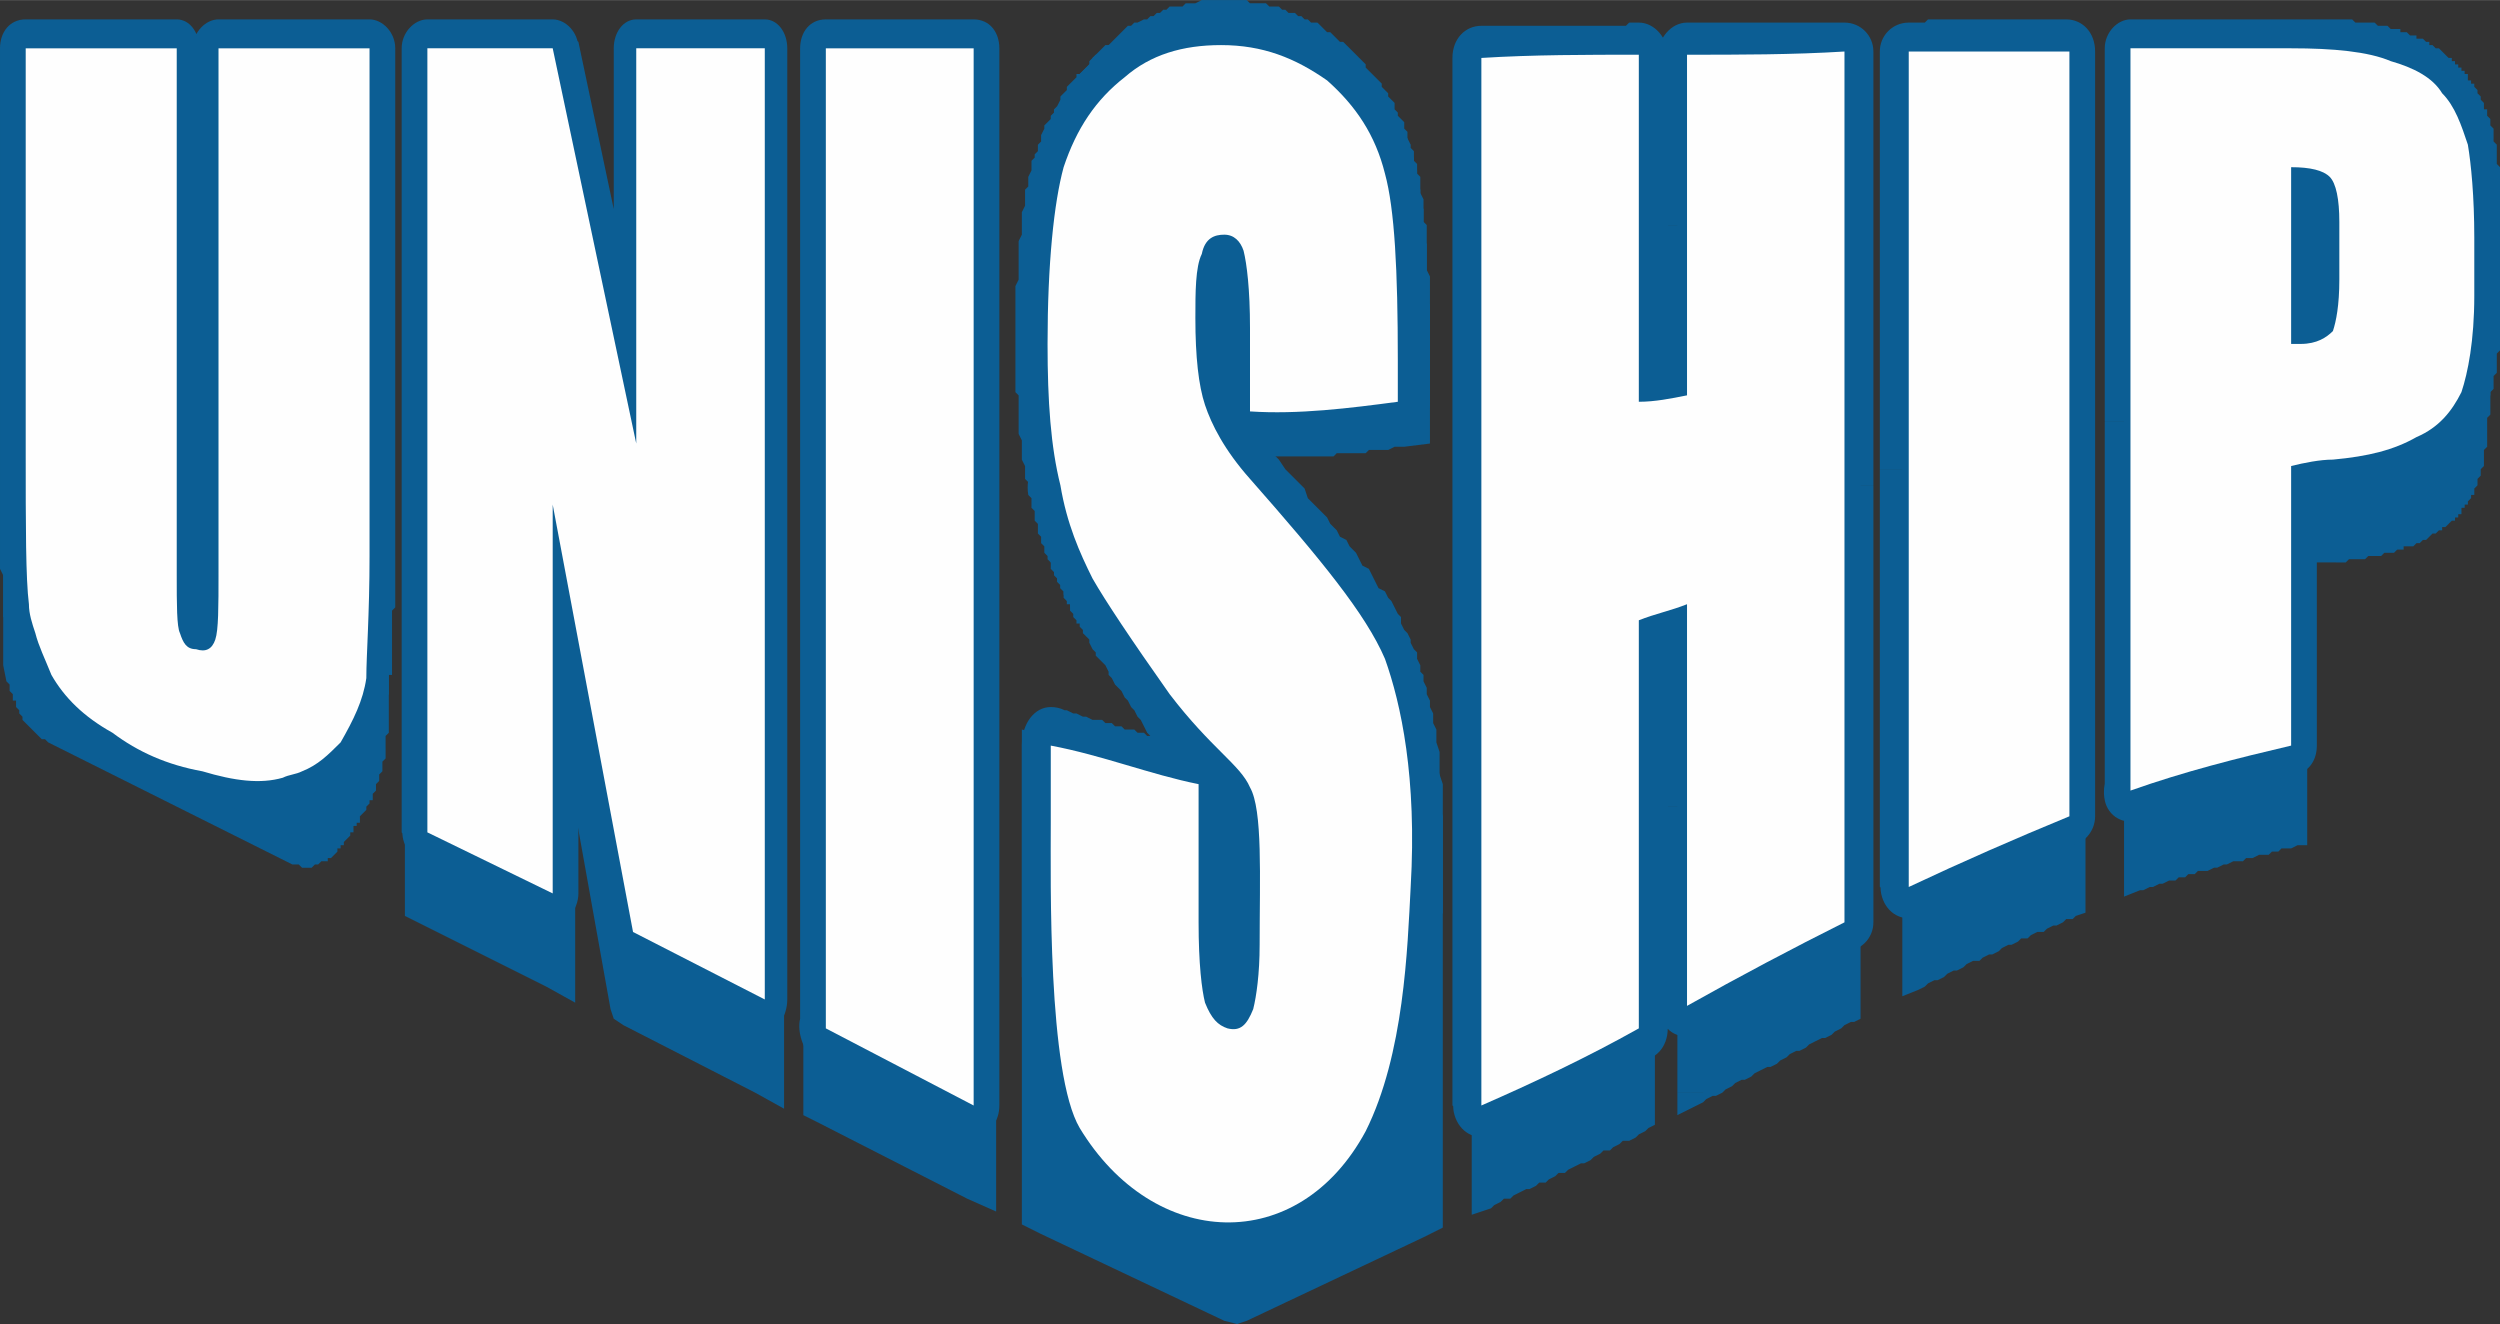 <?xml version="1.0" encoding="UTF-8"?>
<!DOCTYPE svg PUBLIC "-//W3C//DTD SVG 1.1//EN" "http://www.w3.org/Graphics/SVG/1.1/DTD/svg11.dtd">
<!-- Creator: CorelDRAW X7 -->
<svg xmlns="http://www.w3.org/2000/svg" xml:space="preserve" width="24.745mm" height="13.106mm" version="1.1" style="shape-rendering:geometricPrecision; text-rendering:geometricPrecision; image-rendering:optimizeQuality; fill-rule:evenodd; clip-rule:evenodd"
viewBox="0 0 778 412"
 xmlns:xlink="http://www.w3.org/1999/xlink">
 <rect x="0" y="0" width="778" height="412" fill="#333333" stroke="none"/>
 <defs>
  <style type="text/css">
   <![CDATA[
    .fil1 {fill:#FEFEFE;fill-rule:nonzero}
    .fil0 {fill:#0C5E94;fill-rule:nonzero}
   ]]>
  </style>
 </defs>
 <g id="Layer_x0020_1">
  <g>
   <path class="fil0" d="M579 179l-7 0 0 0 0 -4 0 -4 0 -4 0 -5 0 -4 0 -4 0 -4 0 -5 0 -4 0 -4 0 -4 0 -4 0 -5 0 -4 0 -4 0 -4 0 -5 0 -4 0 -4 0 -4 0 -4 0 -5 0 -4 0 -4 0 -4 0 -5 0 -4 0 -4 0 -4 0 -4 0 -5 0 -4 7 0 0 4 0 5 0 4 0 4 0 4 0 4 0 5 0 4 0 4 0 4 0 5 0 4 0 4 0 4 0 4 0 5 0 4 0 4 0 4 0 5 0 4 0 4 0 4 0 4 0 5 0 4 0 4 0 4 0 5 0 4 0 4 0 4 0 0zm-2 139l-3 -7 -2 3 0 -4 0 -4 0 -4 0 -5 0 -4 0 -4 0 -4 0 -4 0 -5 0 -4 0 -4 0 -4 0 -5 0 -4 0 -4 0 -4 0 -4 0 -5 0 -4 0 -4 0 -4 0 -5 0 -4 0 -4 0 -4 0 -4 0 -5 0 -4 0 -4 0 -4 0 -5 0 -4 7 0 0 4 0 5 0 4 0 4 0 4 0 5 0 4 0 4 0 4 0 4 0 5 0 4 0 4 0 4 0 5 0 4 0 4 0 4 0 4 0 5 0 4 0 4 0 4 0 5 0 4 0 4 0 4 0 4 0 5 0 4 0 4 0 4 -2 4zm2 -4l0 3 -2 1 2 -4zm-57 26l8 0 -6 -3 2 -1 2 -1 1 0 2 -1 1 -1 2 -1 1 -1 2 -1 1 0 2 -1 1 -1 2 -1 1 -1 2 0 2 -1 1 -1 2 -1 1 -1 2 0 1 -1 2 -1 1 -1 2 -1 1 -1 2 0 2 -1 1 -1 2 -1 1 -1 2 0 1 -1 2 -1 3 7 -1 0 -2 1 -1 1 -2 1 -1 1 -2 1 -1 0 -2 1 -2 1 -1 1 -2 1 -1 0 -2 1 -1 1 -2 1 -1 1 -2 1 -1 0 -2 1 -2 1 -1 1 -2 1 -1 0 -2 1 -1 1 -2 1 -1 1 -2 1 -1 0 -2 1 -1 1 -2 1 -6 -4zm6 4l-6 3 0 -7 6 4zm-6 -66l8 0 0 0 0 2 0 2 0 2 0 2 0 2 0 2 0 2 0 2 0 2 0 2 0 2 0 2 0 2 0 1 0 2 0 2 0 2 0 2 0 2 0 2 0 2 0 2 0 2 0 2 0 2 0 2 0 2 0 2 0 2 0 1 0 2 0 2 -8 0 0 -2 0 -2 0 -1 0 -2 0 -2 0 -2 0 -2 0 -2 0 -2 0 -2 0 -2 0 -2 0 -2 0 -2 0 -2 0 -2 0 -2 0 -2 0 -1 0 -2 0 -2 0 -2 0 -2 0 -2 0 -2 0 -2 0 -2 0 -2 0 -2 0 -2 0 -2 0 -2 0 0zm5 -58l-2 -7 5 3 0 2 0 2 0 2 0 2 0 2 0 2 0 2 0 2 0 2 0 2 0 2 0 1 0 2 0 2 0 2 0 2 0 2 0 2 0 2 0 2 0 2 0 2 0 2 0 2 0 2 0 2 0 2 0 2 0 1 0 2 0 2 0 2 -8 0 0 -2 0 -2 0 -2 0 -1 0 -2 0 -2 0 -2 0 -2 0 -2 0 -2 0 -2 0 -2 0 -2 0 -2 0 -2 0 -2 0 -2 0 -2 0 -2 0 -2 0 -1 0 -2 0 -2 0 -2 0 -2 0 -2 0 -2 0 -2 0 -2 0 -2 0 -2 0 -2 5 4zm-2 -7l5 -2 0 5 -5 -3zm-10 8l-7 0 2 -4 1 0 0 0 1 0 0 0 1 -1 0 0 1 0 0 0 0 0 1 0 0 0 1 -1 0 0 1 0 0 0 1 0 0 0 1 0 0 -1 1 0 0 0 0 0 1 0 0 0 1 0 0 -1 1 0 0 0 1 0 0 0 1 0 0 0 2 7 0 0 -1 0 0 0 0 0 -1 1 0 0 -1 0 0 0 -1 0 0 0 -1 0 0 1 -1 0 0 0 -1 0 0 0 0 0 -1 0 0 1 -1 0 0 0 -1 0 0 0 -1 0 0 0 -1 1 0 0 -1 0 0 0 0 0 -1 0 0 0 2 -3zm-7 0l0 -3 2 -1 -2 4zm7 63l-7 0 0 0 0 -2 0 -2 0 -2 0 -2 0 -2 0 -2 0 -1 0 -2 0 -2 0 -2 0 -2 0 -2 0 -2 0 -2 0 -2 0 -2 0 -2 0 -2 0 -2 0 -2 0 -2 0 -2 0 -2 0 -2 0 -2 0 -2 0 -2 0 -2 0 -2 0 -2 0 -2 0 -2 7 0 0 2 0 2 0 2 0 2 0 2 0 2 0 2 0 2 0 2 0 2 0 2 0 2 0 2 0 2 0 2 0 2 0 2 0 2 0 2 0 2 0 2 0 2 0 2 0 2 0 2 0 1 0 2 0 2 0 2 0 2 0 2 0 2 0 0zm-2 67l-3 -6 -2 3 0 -2 0 -2 0 -2 0 -2 0 -2 0 -2 0 -2 0 -2 0 -2 0 -2 0 -2 0 -2 0 -2 0 -2 0 -2 0 -2 0 -2 0 -2 0 -2 0 -2 0 -2 0 -2 0 -2 0 -2 0 -2 0 -2 0 -2 0 -2 0 -2 0 -2 0 -2 0 -2 7 0 0 2 0 2 0 2 0 2 0 2 0 2 0 2 0 2 0 2 0 2 0 2 0 2 0 2 0 2 0 2 0 2 0 2 0 2 0 2 0 2 0 2 0 2 0 2 0 2 0 2 0 2 0 2 0 2 0 2 0 2 0 2 0 2 -2 3zm2 -3l0 2 -2 1 2 -3zm-57 24l8 0 -5 -3 1 -1 2 -1 1 -1 2 0 1 -1 2 -1 1 0 2 -1 1 -1 2 -1 1 0 2 -1 1 -1 2 -1 2 0 1 -1 2 -1 1 -1 2 0 1 -1 2 -1 1 -1 2 0 1 -1 2 -1 2 -1 1 0 2 -1 1 -1 2 -1 1 -1 2 0 3 6 -1 1 -2 1 -1 1 -2 1 -2 0 -1 1 -2 1 -1 1 -2 0 -1 1 -2 1 -1 1 -2 1 -1 0 -2 1 -2 1 -1 1 -2 0 -1 1 -2 1 -1 1 -2 0 -1 1 -2 1 -1 0 -2 1 -2 1 -1 1 -2 0 -1 1 -2 1 -1 1 -6 -4zm6 4l-6 2 0 -6 6 4zm-6 -167l8 0 0 0 0 5 0 5 0 5 0 5 0 5 0 5 0 5 0 6 0 5 0 5 0 5 0 5 0 5 0 5 0 5 0 5 0 6 0 5 0 5 0 5 0 5 0 5 0 5 0 5 0 5 0 5 0 6 0 5 0 5 0 5 0 5 0 5 -8 0 0 -5 0 -5 0 -5 0 -5 0 -5 0 -6 0 -5 0 -5 0 -5 0 -5 0 -5 0 -5 0 -5 0 -5 0 -5 0 -6 0 -5 0 -5 0 -5 0 -5 0 -5 0 -5 0 -5 0 -5 0 -6 0 -5 0 -5 0 -5 0 -5 0 -5 0 -5 0 -5 0 0zm4 -168l0 8 4 -4 0 5 0 6 0 5 0 5 0 5 0 5 0 5 0 5 0 5 0 5 0 5 0 6 0 5 0 5 0 5 0 5 0 5 0 5 0 5 0 5 0 6 0 5 0 5 0 5 0 5 0 5 0 5 0 5 0 5 0 6 0 5 0 5 -8 0 0 -5 0 -5 0 -6 0 -5 0 -5 0 -5 0 -5 0 -5 0 -5 0 -5 0 -5 0 -6 0 -5 0 -5 0 -5 0 -5 0 -5 0 -5 0 -5 0 -5 0 -6 0 -5 0 -5 0 -5 0 -5 0 -5 0 -5 0 -5 0 -5 0 -5 0 -6 0 -5 4 -4zm-4 4l0 -3 4 -1 -4 4zm57 0l-7 0 4 4 -2 0 -2 0 -1 0 -2 0 -1 0 -2 0 -1 0 -2 0 -1 0 -2 0 -1 0 -2 0 -2 0 -1 0 -2 0 -1 0 -2 0 -1 0 -2 0 -1 0 -2 0 -1 0 -2 0 -2 0 -1 0 -2 0 -1 0 -2 0 -1 0 -2 0 -1 0 -2 0 0 -8 2 0 1 0 2 0 1 0 2 0 1 0 2 0 1 0 2 0 2 0 1 0 2 0 1 0 2 0 1 0 2 0 1 0 2 0 1 0 2 0 1 0 2 0 2 0 1 0 2 0 1 0 2 0 1 0 2 0 1 0 2 0 1 0 4 4zm-4 -4l4 0 0 4 -4 -4zm4 58l-7 0 0 0 0 -2 0 -1 0 -2 0 -2 0 -1 0 -2 0 -2 0 -2 0 -1 0 -2 0 -2 0 -1 0 -2 0 -2 0 -1 0 -2 0 -2 0 -1 0 -2 0 -2 0 -2 0 -1 0 -2 0 -2 0 -1 0 -2 0 -2 0 -1 0 -2 0 -2 0 -2 0 -1 7 0 0 1 0 2 0 2 0 2 0 1 0 2 0 2 0 1 0 2 0 2 0 1 0 2 0 2 0 2 0 1 0 2 0 2 0 1 0 2 0 2 0 1 0 2 0 2 0 1 0 2 0 2 0 2 0 1 0 2 0 2 0 1 0 2 0 0zm-4 50l1 8 -4 -4 0 -1 0 -2 0 -2 0 -2 0 -1 0 -2 0 -2 0 -1 0 -2 0 -2 0 -1 0 -2 0 -2 0 -1 0 -2 0 -2 0 -2 0 -1 0 -2 0 -2 0 -1 0 -2 0 -2 0 -1 0 -2 0 -2 0 -2 0 -1 0 -2 0 -2 0 -1 0 -2 7 0 0 2 0 1 0 2 0 2 0 1 0 2 0 2 0 2 0 1 0 2 0 2 0 1 0 2 0 2 0 1 0 2 0 2 0 2 0 1 0 2 0 2 0 1 0 2 0 2 0 1 0 2 0 2 0 1 0 2 0 2 0 2 0 1 -4 -4zm1 8l-4 1 0 -5 4 4zm10 -7l8 0 -3 4 0 0 -1 0 0 0 -1 0 0 1 -1 0 0 0 -1 0 0 0 -1 0 0 0 -1 0 0 0 -1 0 0 0 0 1 -1 0 0 0 -1 0 0 0 -1 0 0 0 -1 0 0 0 -1 0 0 0 -1 1 0 0 0 0 -1 0 0 0 -1 0 -1 -8 0 0 1 0 0 0 1 0 0 0 1 0 0 0 0 0 1 0 0 0 1 -1 0 0 1 0 0 0 1 0 0 0 1 0 0 0 0 0 1 0 0 0 1 0 0 -1 1 0 0 0 1 0 0 0 1 0 0 0 1 0 0 0 1 0 -4 3zm8 0l0 4 -3 0 3 -4zm-8 -52l8 0 0 0 0 1 0 2 0 1 0 2 0 2 0 1 0 2 0 2 0 1 0 2 0 2 0 1 0 2 0 2 0 1 0 2 0 2 0 1 0 2 0 2 0 1 0 2 0 1 0 2 0 2 0 1 0 2 0 2 0 1 0 2 0 2 0 1 -8 0 0 -1 0 -2 0 -2 0 -1 0 -2 0 -2 0 -1 0 -2 0 -2 0 -1 0 -2 0 -1 0 -2 0 -2 0 -1 0 -2 0 -2 0 -1 0 -2 0 -2 0 -1 0 -2 0 -2 0 -1 0 -2 0 -2 0 -1 0 -2 0 -2 0 -1 0 -2 0 -1 0 0zm4 -57l0 7 4 -3 0 1 0 2 0 2 0 1 0 2 0 2 0 1 0 2 0 2 0 1 0 2 0 1 0 2 0 2 0 1 0 2 0 2 0 1 0 2 0 2 0 1 0 2 0 2 0 1 0 2 0 2 0 1 0 2 0 2 0 1 0 2 0 2 -8 0 0 -2 0 -2 0 -1 0 -2 0 -2 0 -1 0 -2 0 -2 0 -1 0 -2 0 -2 0 -1 0 -2 0 -2 0 -1 0 -2 0 -2 0 -1 0 -2 0 -2 0 -1 0 -2 0 -1 0 -2 0 -2 0 -1 0 -2 0 -2 0 -1 0 -2 0 -2 0 -1 4 -4zm-4 4l0 -4 4 0 -4 4zm57 -1l-7 0 4 4 -2 0 -1 0 -2 0 -2 0 -1 0 -2 0 -1 0 -2 0 -1 0 -2 0 -1 0 -2 0 -1 0 -2 0 -2 0 -1 0 -2 0 -1 0 -2 0 -1 0 -2 0 -1 0 -2 0 -1 0 -2 0 -1 0 -2 0 -2 0 -1 0 -2 0 -1 0 -2 0 0 -7 2 0 1 0 2 0 1 0 2 0 1 0 2 0 2 0 1 0 2 0 1 0 2 0 1 0 2 0 1 0 2 0 1 0 2 0 1 0 2 -1 2 0 1 0 2 0 1 0 2 0 1 0 2 0 1 0 2 0 1 0 2 0 2 0 3 4zm-3 -4l3 0 0 4 -3 -4zm73 122l-8 0 0 0 0 -3 0 -4 0 -4 0 -3 0 -4 0 -4 0 -4 0 -3 0 -4 0 -4 0 -4 0 -3 0 -4 0 -4 0 -3 0 -4 0 -4 0 -4 0 -3 0 -4 0 -4 0 -3 0 -4 0 -4 0 -4 0 -3 0 -4 0 -4 0 -3 0 -4 0 -4 0 -4 8 0 0 4 0 4 0 4 0 3 0 4 0 4 0 3 0 4 0 4 0 4 0 3 0 4 0 4 0 3 0 4 0 4 0 4 0 3 0 4 0 4 0 3 0 4 0 4 0 4 0 3 0 4 0 4 0 4 0 3 0 4 0 4 0 3 0 0zm-3 123l-3 -7 -2 3 0 -3 0 -4 0 -4 0 -4 0 -3 0 -4 0 -4 0 -3 0 -4 0 -4 0 -4 0 -3 0 -4 0 -4 0 -3 0 -4 0 -4 0 -4 0 -3 0 -4 0 -4 0 -3 0 -4 0 -4 0 -4 0 -3 0 -4 0 -4 0 -3 0 -4 0 -4 0 -4 8 0 0 4 0 4 0 4 0 3 0 4 0 4 0 3 0 4 0 4 0 4 0 3 0 4 0 4 0 3 0 4 0 4 0 4 0 3 0 4 0 4 0 3 0 4 0 4 0 4 0 3 0 4 0 4 0 3 0 4 0 4 0 4 0 3 -3 4zm3 -4l0 3 -3 1 3 -4zm-57 23l7 0 -5 -3 1 -1 2 -1 1 -1 2 0 1 -1 2 -1 2 -1 1 0 2 -1 1 -1 2 0 1 -1 2 -1 1 -1 2 0 1 -1 2 -1 2 -1 1 0 2 -1 1 -1 2 0 1 -1 2 -1 1 0 2 -1 1 -1 2 0 2 -1 1 -1 2 -1 1 0 3 7 -1 1 -2 0 -1 1 -2 1 -1 0 -2 1 -1 1 -2 0 -2 1 -1 1 -2 0 -1 1 -2 1 -1 0 -2 1 -1 1 -2 1 -1 0 -2 1 -1 1 -2 0 -2 1 -1 1 -2 1 -1 0 -2 1 -1 1 -2 1 -1 0 -2 1 -1 1 -2 1 -5 -4zm5 4l-5 2 0 -6 5 4zm-5 -134l7 0 0 0 0 4 0 4 0 4 0 4 0 4 0 4 0 4 0 5 0 4 0 4 0 4 0 4 0 4 0 4 0 4 0 4 0 4 0 4 0 4 0 4 0 4 0 4 0 5 0 4 0 4 0 4 0 4 0 4 0 4 0 4 0 4 0 4 -7 0 0 -4 0 -4 0 -4 0 -4 0 -4 0 -4 0 -4 0 -4 0 -4 0 -5 0 -4 0 -4 0 -4 0 -4 0 -4 0 -4 0 -4 0 -4 0 -4 0 -4 0 -4 0 -4 0 -4 0 -4 0 -5 0 -4 0 -4 0 -4 0 -4 0 -4 0 -4 0 -4 0 0zm3 -134l0 8 4 -4 0 4 0 4 0 4 0 4 0 4 0 4 0 4 0 4 0 4 0 5 0 4 0 4 0 4 0 4 0 4 0 4 0 4 0 4 0 4 0 4 0 4 0 4 0 4 0 5 0 4 0 4 0 4 0 4 0 4 0 4 0 4 0 4 -7 0 0 -4 0 -4 0 -4 0 -4 0 -4 0 -4 0 -4 0 -4 0 -5 0 -4 0 -4 0 -4 0 -4 0 -4 0 -4 0 -4 0 -4 0 -4 0 -4 0 -4 0 -4 0 -4 0 -5 0 -4 0 -4 0 -4 0 -4 0 -4 0 -4 0 -4 0 -4 0 -4 3 -4zm-3 4l0 -4 3 0 -3 4zm57 -1l-8 0 4 4 -2 0 -1 0 -2 0 -1 0 -2 0 -1 0 -2 0 -2 0 -1 0 -2 0 -1 0 -2 0 -1 0 -2 0 -1 0 -2 0 -1 0 -2 0 -2 1 -1 0 -2 0 -1 0 -2 0 -1 0 -2 0 -1 0 -2 0 -1 0 -2 0 -2 0 -1 0 -2 0 0 -8 2 0 1 0 2 0 1 0 2 0 2 0 1 0 2 0 1 0 2 0 1 0 2 0 1 0 2 0 1 0 2 0 2 0 1 0 2 0 1 0 2 0 1 0 2 0 1 0 2 0 1 0 2 0 2 0 1 0 2 0 1 0 2 0 4 3zm-4 -3l4 0 0 3 -4 -3zm69 -1l0 8 0 0 -1 0 -2 0 -1 0 -2 0 -2 0 -1 0 -2 0 -1 0 -2 0 -1 0 -2 0 -1 0 -2 0 -1 0 -2 0 -2 0 -1 0 -2 0 -1 0 -2 0 -1 0 -2 0 -1 0 -2 0 -2 0 -1 0 -2 0 -1 0 -2 0 -1 0 -2 0 -1 0 0 -8 1 0 2 0 1 0 2 0 1 0 2 0 1 0 2 0 1 0 2 0 2 0 1 0 2 0 1 0 2 0 1 0 2 0 1 0 2 0 2 0 1 0 2 0 1 0 2 0 1 0 2 0 1 0 2 0 2 0 1 0 2 0 1 0 0 0zm32 4l-2 7 0 0 -1 0 0 0 -1 -1 -1 0 0 0 -1 0 -1 0 0 0 -1 -1 -1 0 -1 0 -1 0 -1 0 0 0 -1 0 -1 0 -1 -1 -1 0 -1 0 -1 0 -1 0 -1 0 -1 0 -1 0 -1 0 -2 0 -1 0 -1 0 -1 0 -1 0 -1 0 -2 0 0 -8 2 0 1 0 1 0 1 0 1 0 2 0 1 0 1 0 1 0 1 0 1 1 1 0 1 0 1 0 2 0 1 0 1 0 1 0 0 0 1 0 1 1 1 0 1 0 1 0 1 0 1 0 1 1 0 0 1 0 1 0 1 1 0 0 0 0zm18 11l-5 5 0 0 -1 0 0 -1 0 0 -1 0 0 -1 0 0 -1 0 0 -1 0 0 -1 0 0 -1 -1 0 0 0 0 0 -1 -1 0 0 -1 0 0 -1 -1 0 0 0 -1 0 0 -1 -1 0 0 0 -1 0 0 -1 -1 0 -1 0 0 0 -1 -1 0 0 -1 0 2 -7 1 0 1 0 1 0 0 1 1 0 1 0 0 1 1 0 1 0 0 0 1 1 0 0 1 0 1 1 0 0 1 0 0 1 1 0 0 1 1 0 0 0 1 1 0 0 1 1 0 0 1 0 0 1 1 0 0 1 1 0 0 1 0 0 0 0zm9 18l-8 1 0 0 0 0 0 -1 0 0 0 -1 0 0 -1 -1 0 0 0 -1 0 0 0 -1 0 0 -1 -1 0 0 0 -1 0 0 0 -1 -1 0 0 0 0 -1 0 0 0 -1 -1 0 0 -1 0 0 0 0 -1 -1 0 0 0 -1 -1 0 0 0 0 -1 0 0 5 -5 1 1 0 0 1 0 0 1 0 0 1 1 0 0 0 1 1 1 0 0 0 1 0 0 1 1 0 0 0 1 1 0 0 1 0 0 0 1 1 1 0 0 0 1 0 0 0 1 1 0 0 1 0 1 0 0 0 1 0 1 1 0 0 1 0 0zm2 30l-8 0 0 0 0 -1 0 -2 0 -1 0 -1 0 -1 0 -1 0 -1 0 -1 0 -1 0 -1 0 -1 0 -1 0 -1 0 -1 0 -1 0 -1 -1 -1 0 -1 0 -1 0 -1 0 0 0 -1 0 -1 0 -1 0 0 0 -1 0 -1 0 0 -1 -1 0 -1 0 0 0 -1 8 -1 0 0 0 1 0 1 0 1 0 0 0 1 0 1 1 0 0 1 0 1 0 1 0 1 0 1 0 1 0 0 0 1 0 1 0 1 0 1 0 1 0 1 0 1 1 1 0 1 0 2 0 1 0 1 0 1 0 1 0 1 0 2 0 1 0 0zm0 18l-8 0 0 0 0 0 0 -1 0 -1 0 0 0 -1 0 0 0 -1 0 0 0 -1 0 -1 0 0 0 -1 0 0 0 -1 0 0 0 -1 0 -1 0 0 0 -1 0 0 0 -1 0 0 0 -1 0 -1 0 0 0 -1 0 0 0 -1 0 0 0 -1 0 -1 0 0 8 0 0 0 0 1 0 1 0 0 0 1 0 0 0 1 0 0 0 1 0 1 0 0 0 1 0 0 0 1 0 0 0 1 0 1 0 0 0 1 0 0 0 1 0 0 0 1 0 1 0 0 0 1 0 0 0 1 0 0 0 1 0 1 0 0 0 0zm-4 31l-7 -3 0 0 0 0 0 -1 0 0 0 -1 1 -1 0 0 0 -1 0 -1 0 0 0 -1 1 -1 0 -1 0 0 0 -1 0 -1 0 -1 0 -1 0 -1 0 -1 1 -1 0 -1 0 -1 0 -1 0 -1 0 -1 0 -1 0 -1 0 -1 0 -1 0 -1 0 -2 0 -1 8 0 0 1 0 2 0 1 0 1 0 1 0 1 0 2 -1 1 0 1 0 1 0 1 0 1 0 1 0 1 0 1 0 1 0 1 -1 1 0 1 0 1 0 1 0 1 0 0 0 1 -1 1 0 1 0 1 0 0 -1 1 0 1 0 0 0 1 0 0zm-16 17l-3 -7 0 0 0 0 1 -1 0 0 1 0 0 -1 1 0 0 0 1 -1 0 0 1 0 0 -1 0 0 1 -1 0 0 1 0 0 -1 0 0 1 0 0 -1 0 0 1 -1 0 0 0 -1 1 0 0 0 0 -1 0 0 1 -1 0 0 0 -1 0 0 1 -1 7 3 -1 1 0 0 0 1 0 1 -1 0 0 1 -1 1 0 0 0 1 -1 0 0 1 -1 0 0 1 0 1 -1 0 0 1 -1 0 0 1 -1 0 -1 1 0 0 -1 1 0 0 -1 0 0 1 -1 0 -1 1 0 0 -1 0 -1 1 0 0 -1 1 0 0zm-28 7l0 -8 0 0 1 0 1 0 1 0 1 0 1 0 0 -1 1 0 1 0 1 0 1 0 1 0 1 0 0 -1 1 0 1 0 1 0 1 0 0 -1 1 0 1 0 1 0 0 0 1 -1 1 0 0 0 1 0 1 -1 0 0 1 0 0 -1 1 0 1 0 3 7 -1 0 0 0 -1 1 -1 0 0 0 -1 1 -1 0 -1 0 -1 0 0 1 -1 0 -1 0 -1 1 -1 0 0 0 -1 0 -1 0 -1 1 -1 0 -1 0 -1 0 -1 0 -1 1 -1 0 0 0 -1 0 -1 0 -1 0 -1 0 -1 1 -1 0 -2 0 0 0zm-9 -3l-8 0 3 -3 1 0 0 0 1 -1 0 0 1 0 0 0 0 0 1 0 0 0 1 0 0 0 0 0 1 0 0 0 1 0 0 0 1 0 0 0 0 0 1 0 0 0 1 0 0 -1 0 0 1 0 0 0 1 0 0 0 1 0 0 0 0 0 1 0 0 8 0 0 0 0 -1 0 0 0 -1 0 0 0 0 0 -1 0 0 0 -1 0 0 0 0 0 -1 0 0 0 -1 0 0 0 0 0 -1 0 0 1 -1 0 0 0 0 0 -1 0 0 0 -1 0 0 0 0 0 -1 0 0 0 -1 0 0 0 -1 0 4 -4zm-8 0l0 -3 3 0 -3 3zm8 44l-8 0 0 0 0 -1 0 -2 0 -1 0 -1 0 -2 0 -1 0 -1 0 -2 0 -1 0 -2 0 -1 0 -1 0 -2 0 -1 0 -1 0 -2 0 -1 0 -1 0 -2 0 -1 0 -2 0 -1 0 -1 0 -2 0 -1 0 -1 0 -2 0 -1 0 -1 0 -2 0 -1 0 -2 8 0 0 2 0 1 0 2 0 1 0 1 0 2 0 1 0 1 0 2 0 1 0 1 0 2 0 1 0 2 0 1 0 1 0 2 0 1 0 1 0 2 0 1 0 1 0 2 0 1 0 2 0 1 0 1 0 2 0 1 0 1 0 2 0 1 0 0zm-3 47l-2 -7 -3 4 0 -2 0 -1 0 -1 0 -2 0 -1 0 -1 0 -2 0 -1 0 -2 0 -1 0 -1 0 -2 0 -1 0 -1 0 -2 0 -1 0 -1 0 -2 0 -1 0 -2 0 -1 0 -1 0 -2 0 -1 0 -1 0 -2 0 -1 0 -1 0 -2 0 -1 0 -2 0 -1 8 0 0 1 0 2 0 1 0 2 0 1 0 1 0 2 0 1 0 1 0 2 0 1 0 1 0 2 0 1 0 2 0 1 0 1 0 2 0 1 0 1 0 2 0 1 0 1 0 2 0 1 0 2 0 1 0 1 0 2 0 1 0 1 0 2 -3 3zm3 -3l0 3 -3 0 3 -3zm-57 14l7 0 -5 -4 2 0 1 -1 2 0 2 -1 1 -1 2 0 1 -1 2 0 1 0 2 -1 1 0 2 -1 2 0 1 -1 2 0 1 -1 2 0 1 -1 2 0 1 0 2 -1 2 0 1 -1 2 0 1 0 2 -1 1 0 2 -1 1 0 2 0 2 -1 1 0 2 7 -2 1 -1 0 -2 0 -1 1 -2 0 -1 1 -2 0 -1 0 -2 1 -2 0 -1 1 -2 0 -1 0 -2 1 -1 0 -2 1 -1 0 -2 1 -1 0 -2 0 -1 1 -2 0 -1 1 -2 0 -1 1 -2 0 -2 1 -1 0 -2 1 -1 0 -2 1 -1 0 -5 -3zm5 3l-5 2 0 -5 5 3zm-5 -119l7 0 0 0 0 4 0 4 0 3 0 4 0 3 0 4 0 4 0 3 0 4 0 3 0 4 0 4 0 3 0 4 0 3 0 4 0 4 0 3 0 4 0 3 0 4 0 4 0 3 0 4 0 3 0 4 0 4 0 3 0 4 0 3 0 4 0 4 -7 0 0 -4 0 -4 0 -3 0 -4 0 -3 0 -4 0 -4 0 -3 0 -4 0 -3 0 -4 0 -4 0 -3 0 -4 0 -3 0 -4 0 -4 0 -3 0 -4 0 -3 0 -4 0 -4 0 -3 0 -4 0 -3 0 -4 0 -4 0 -3 0 -4 0 -3 0 -4 0 -4 0 0zm4 -119l0 8 3 -4 0 4 0 3 0 4 0 4 0 3 0 4 0 3 0 4 0 4 0 3 0 4 0 3 0 4 0 4 0 3 0 4 0 3 0 4 0 4 0 3 0 4 0 3 0 4 0 4 0 3 0 4 0 3 0 4 0 4 0 3 0 4 0 3 -7 0 0 -3 0 -4 0 -3 0 -4 0 -4 0 -3 0 -4 0 -3 0 -4 0 -4 0 -3 0 -4 0 -3 0 -4 0 -4 0 -3 0 -4 0 -3 0 -4 0 -4 0 -3 0 -4 0 -3 0 -4 0 -4 0 -3 0 -4 0 -3 0 -4 0 -4 0 -3 0 -4 4 -4zm-4 4l0 -4 4 0 -4 4zm53 88l0 8 -4 -4 0 -2 0 -1 0 -2 0 -2 0 -1 0 -2 0 -2 0 -2 0 -1 0 -2 0 -2 0 -2 0 -1 0 -2 0 -2 0 -1 0 -2 0 -2 0 -2 0 -1 0 -2 0 -2 0 -1 0 -2 0 -2 0 -2 0 -1 0 -2 0 -2 0 -2 0 -1 0 -2 8 0 0 2 0 1 0 2 0 2 0 2 0 1 0 2 0 2 0 2 0 1 0 2 0 2 0 1 0 2 0 2 0 2 0 1 0 2 0 2 0 1 0 2 0 2 0 2 0 1 0 2 0 2 0 2 0 1 0 2 0 2 0 1 0 2 -4 -4zm0 8l-4 0 0 -4 4 4zm3 -8l1 8 0 0 0 0 0 0 0 0 -1 0 0 0 0 0 0 0 0 0 0 0 0 0 0 0 0 0 -1 0 0 0 0 0 0 0 0 0 0 0 0 0 0 0 -1 0 0 0 0 0 0 0 0 0 0 0 0 0 0 0 -1 0 0 0 0 0 0 0 0 -8 0 0 0 0 0 0 0 0 0 0 1 0 0 0 0 0 0 0 0 0 0 0 0 0 0 0 0 0 1 0 0 0 0 0 0 0 0 0 0 0 0 0 0 0 0 0 0 0 1 0 0 0 0 0 0 0 0 0 0 0 0 0 0 0 0 0zm7 -3l6 5 0 0 0 0 0 0 -1 1 0 0 0 0 -1 1 0 0 0 0 0 0 -1 1 0 0 -1 0 0 0 0 1 -1 0 0 0 0 0 -1 0 0 0 -1 1 0 0 -1 0 0 0 0 0 -1 0 0 0 -1 0 0 1 -1 0 0 0 -1 0 0 0 -1 -8 1 0 0 0 0 0 1 0 0 0 0 0 0 0 1 0 0 0 0 0 1 0 0 -1 0 0 0 0 0 0 1 0 0 0 0 0 0 0 0 0 1 0 0 -1 0 0 0 0 0 0 0 0 0 0 0 0 0 0 1 0 0 -1 0 0 0 0zm2 -13l7 0 0 0 0 0 0 1 0 1 0 1 0 0 0 1 0 1 0 0 0 1 0 1 0 0 0 1 0 0 0 1 0 1 0 0 0 1 -1 0 0 1 0 0 0 1 0 0 0 1 0 0 0 1 -1 0 0 1 0 0 0 0 0 1 -1 0 0 1 -6 -5 0 0 0 0 0 0 0 0 0 0 0 -1 0 0 0 0 1 0 0 -1 0 0 0 0 0 -1 0 0 0 -1 0 0 0 -1 0 0 0 0 0 -1 0 0 1 -1 0 -1 0 0 0 -1 0 0 0 -1 0 -1 0 0 0 -1 0 -1 0 0 0 0zm0 -18l7 0 0 0 0 1 0 0 0 1 0 0 0 1 0 0 0 1 0 0 0 1 0 1 0 0 0 1 0 0 0 1 0 0 0 1 0 0 0 1 0 1 0 0 0 1 0 0 0 1 0 0 0 1 0 0 0 1 0 0 0 1 0 1 0 0 0 1 -7 0 0 -1 0 0 0 -1 0 -1 0 0 0 -1 0 0 0 -1 0 0 0 -1 0 0 0 -1 0 0 0 -1 0 -1 0 0 0 -1 0 0 0 -1 0 0 0 -1 0 0 0 -1 0 -1 0 0 0 -1 0 0 0 -1 0 0 0 -1 0 0 0 -1 0 0zm-2 -11l5 -6 0 0 1 1 0 0 0 0 1 1 0 0 0 1 0 0 0 0 1 1 0 0 0 1 0 0 0 1 0 0 0 1 1 0 0 1 0 0 0 1 0 0 0 1 0 1 0 0 0 1 0 0 0 1 0 1 0 0 0 1 0 1 0 0 0 1 -7 0 0 -1 0 0 0 -1 0 0 0 -1 0 -1 0 0 0 -1 0 0 -1 -1 0 0 0 -1 0 0 0 0 0 -1 0 0 0 -1 0 0 0 0 0 0 0 -1 0 0 -1 0 0 0 0 -1 0 0 0 0 0 0 0 0 0 0 0 0 0 0 0 0zm0 0l0 0 0 -1 0 1zm-6 -6l-8 0 4 -4 0 0 1 0 1 0 0 0 1 0 0 0 1 0 1 0 0 0 1 0 0 0 1 0 0 1 1 0 0 0 1 0 0 0 1 0 0 0 1 0 0 1 0 0 1 0 0 0 1 0 0 1 1 0 0 0 0 0 1 1 0 0 0 0 -5 6 0 -1 0 0 0 0 -1 0 0 0 0 0 0 0 0 0 0 0 0 0 -1 0 0 0 0 0 0 -1 -1 0 0 0 0 0 -1 0 0 0 0 0 -1 0 0 0 -1 0 0 0 0 0 -1 0 0 0 -1 0 0 0 -1 0 0 0 -1 0 4 -4zm-8 0l0 -4 4 0 -4 4z"/>
   <path id="1" class="fil0" d="M576 44c0,45 0,90 0,135 0,45 0,90 0,135 -17,9 -33,18 -50,26 0,-20 0,-41 0,-62 0,-20 0,-41 0,-62 -5,2 -10,3 -15,5 0,21 0,42 0,63 0,22 0,43 0,64 -16,8 -32,16 -49,24 0,-54 0,-109 0,-163 0,-55 0,-109 0,-164 17,0 33,0 49,0 0,18 0,36 0,54 0,18 0,36 0,54 5,-1 10,-2 15,-3 0,-17 0,-35 0,-52 0,-18 0,-36 0,-53 17,-1 33,-1 50,-1zm69 -1c0,40 0,80 0,119 0,40 0,80 0,119 -17,7 -33,15 -50,23 0,-43 0,-87 0,-130 0,-43 0,-87 0,-130 17,0 33,0 50,-1zm20 0c16,0 33,0 49,0 14,0 24,1 31,3 7,3 13,6 17,11 3,4 6,9 7,16 1,6 2,16 2,29 0,6 0,12 0,18 0,14 -1,23 -4,30 -2,6 -7,11 -14,14 -6,4 -15,6 -26,7 -4,0 -9,1 -13,1 0,15 0,30 0,44 0,15 0,29 0,44 -17,3 -33,8 -49,14 0,-39 0,-77 0,-116 0,-38 0,-76 0,-115zm49 37c0,18 0,37 0,55 1,0 3,0 4,0 4,0 7,-2 9,-5 2,-2 3,-7 3,-15 0,-6 0,-12 0,-18 0,-7 -1,-12 -3,-14 -2,-2 -7,-3 -13,-3z"/>
  </g>
  <g>
   <path class="fil0" d="M583 151l-17 0 0 0 0 -4 0 -4 0 -4 0 -4 0 -5 0 -4 0 -4 0 -4 0 -5 0 -4 0 -4 0 -4 0 -4 0 -5 0 -4 0 -4 0 -4 0 -5 0 -4 0 -4 0 -4 0 -4 0 -5 0 -4 0 -4 0 -4 0 -5 0 -4 0 -4 0 -4 0 -4 0 -5 17 0 0 5 0 4 0 4 0 4 0 4 0 5 0 4 0 4 0 4 0 5 0 4 0 4 0 4 0 4 0 5 0 4 0 4 0 4 0 5 0 4 0 4 0 4 0 4 0 5 0 4 0 4 0 4 0 5 0 4 0 4 0 4 0 4 0 0zm-5 144l-7 -17 -5 9 0 -5 0 -4 0 -4 0 -4 0 -5 0 -4 0 -4 0 -4 0 -4 0 -5 0 -4 0 -4 0 -4 0 -5 0 -4 0 -4 0 -4 0 -4 0 -5 0 -4 0 -4 0 -4 0 -5 0 -4 0 -4 0 -4 0 -4 0 -5 0 -4 0 -4 0 -4 0 -5 17 0 0 5 0 4 0 4 0 4 0 5 0 4 0 4 0 4 0 4 0 5 0 4 0 4 0 4 0 5 0 4 0 4 0 4 0 4 0 5 0 4 0 4 0 4 0 5 0 4 0 4 0 4 0 4 0 5 0 4 0 4 0 4 0 5 -5 8zm5 -8c0,5 -4,9 -9,9 -4,0 -8,-4 -8,-9l17 0zm-67 26l18 0 -13 -9 2 -1 1 -1 2 0 1 -1 2 -1 1 -1 2 -1 2 -1 1 0 2 -1 1 -1 2 -1 1 -1 2 0 1 -1 2 -1 1 -1 2 -1 2 0 1 -1 2 -1 1 -1 2 -1 1 -1 2 0 1 -1 2 -1 1 -1 2 -1 1 0 2 -1 2 -1 7 17 -1 1 -2 1 -2 1 -1 0 -2 1 -1 1 -2 1 -1 1 -2 0 -1 1 -2 1 -1 1 -2 1 -1 1 -2 0 -2 1 -1 1 -2 1 -1 1 -2 0 -1 1 -2 1 -1 1 -2 1 -1 1 -2 0 -2 1 -1 1 -2 1 -1 1 -2 0 -1 1 -13 -8zm13 8c-5,3 -10,1 -12,-4 -2,-5 0,-11 4,-13l8 17zm-13 -70l18 0 0 0 0 1 0 2 0 2 0 2 0 2 0 2 0 2 0 2 0 2 0 2 0 2 0 2 0 2 0 2 0 2 0 2 0 2 0 1 0 2 0 2 0 2 0 2 0 2 0 2 0 2 0 2 0 2 0 2 0 2 0 2 0 2 0 2 -18 0 0 -2 0 -2 0 -2 0 -2 0 -2 0 -2 0 -2 0 -2 0 -2 0 -2 0 -2 0 -2 0 -2 0 -2 0 -1 0 -2 0 -2 0 -2 0 -2 0 -2 0 -2 0 -2 0 -2 0 -2 0 -2 0 -2 0 -2 0 -2 0 -2 0 -2 0 -2 0 -1 0 0zm11 -53l-4 -19 11 9 0 2 0 2 0 2 0 2 0 2 0 2 0 2 0 2 0 2 0 2 0 2 0 2 0 2 0 2 0 2 0 1 0 2 0 2 0 2 0 2 0 2 0 2 0 2 0 2 0 2 0 2 0 2 0 2 0 2 0 2 0 2 0 2 -18 0 0 -2 0 -2 0 -2 0 -2 0 -2 0 -2 0 -2 0 -2 0 -2 0 -2 0 -2 0 -2 0 -2 0 -2 0 -2 0 -2 0 -1 0 -2 0 -2 0 -2 0 -2 0 -2 0 -2 0 -2 0 -2 0 -2 0 -2 0 -2 0 -2 0 -2 0 -2 0 -2 11 10zm-11 -10c0,-5 4,-9 9,-9 5,0 9,4 9,9l-18 0zm3 5l-17 0 6 -9 0 0 1 -1 0 0 1 0 0 0 1 0 0 0 1 0 0 -1 0 0 1 0 0 0 1 0 0 0 1 0 0 -1 1 0 0 0 1 0 0 0 1 0 0 0 0 -1 1 0 0 0 1 0 0 0 1 0 0 0 1 -1 0 0 1 0 4 19 0 0 -1 0 0 0 -1 0 0 0 0 0 -1 1 0 0 -1 0 0 0 -1 0 0 0 -1 0 0 1 -1 0 0 0 0 0 -1 0 0 0 -1 0 0 1 -1 0 0 0 -1 0 0 0 -1 0 0 0 -1 1 0 0 0 0 -1 0 0 0 6 -9zm-6 9c-5,2 -10,-1 -11,-6 -1,-6 1,-11 6,-12l5 18zm6 55l-17 0 0 0 0 -2 0 -2 0 -2 0 -2 0 -2 0 -2 0 -2 0 -2 0 -2 0 -2 0 -2 0 -2 0 -2 0 -2 0 -2 0 -2 0 -2 0 -2 0 -2 0 -2 0 -2 0 -2 0 -2 0 -2 0 -2 0 -2 0 -2 0 -2 0 -2 0 -2 0 -2 0 -2 17 0 0 2 0 2 0 2 0 2 0 2 0 2 0 2 0 2 0 2 0 2 0 2 0 2 0 2 0 2 0 2 0 2 0 2 0 2 0 2 0 2 0 2 0 2 0 2 0 2 0 2 0 2 0 2 0 2 0 2 0 2 0 2 0 2 0 0zm-5 72l-7 -17 -5 8 0 -2 0 -2 0 -2 0 -2 0 -2 0 -2 0 -2 0 -2 0 -2 0 -2 0 -2 0 -2 0 -2 0 -2 0 -2 0 -2 0 -1 0 -2 0 -2 0 -2 0 -2 0 -2 0 -2 0 -2 0 -2 0 -2 0 -2 0 -2 0 -2 0 -2 0 -2 0 -2 17 0 0 2 0 2 0 2 0 2 0 2 0 2 0 2 0 2 0 2 0 2 0 2 0 2 0 2 0 2 0 2 0 1 0 2 0 2 0 2 0 2 0 2 0 2 0 2 0 2 0 2 0 2 0 2 0 2 0 2 0 2 0 2 0 2 -5 9zm5 -9c0,6 -4,10 -9,10 -5,0 -8,-4 -8,-10l17 0zm-67 24l18 0 -12 -8 1 -1 2 -1 1 -1 2 0 1 -1 2 -1 1 -1 2 0 1 -1 2 -1 1 0 2 -1 1 -1 2 -1 1 0 2 -1 2 -1 1 -1 2 0 1 -1 2 -1 1 -1 2 0 1 -1 2 -1 1 -1 2 -1 1 0 2 -1 2 -1 1 -1 2 0 7 17 -2 1 -1 1 -2 0 -1 1 -2 1 -1 1 -2 0 -2 1 -1 1 -2 1 -1 1 -2 0 -1 1 -2 1 -1 1 -2 0 -1 1 -2 1 -2 1 -1 0 -2 1 -1 1 -2 1 -1 0 -2 1 -1 1 -2 0 -1 1 -2 1 -2 1 -1 0 -2 1 -12 -9zm12 9c-4,2 -9,0 -11,-5 -2,-5 0,-10 5,-12l6 17zm-12 -172l18 0 0 0 0 5 0 5 0 5 0 5 0 5 0 6 0 5 0 5 0 5 0 5 0 5 0 5 0 5 0 5 0 6 0 5 0 5 0 5 0 5 0 5 0 5 0 5 0 5 0 5 0 6 0 5 0 5 0 5 0 5 0 5 0 5 0 5 -18 0 0 -5 0 -5 0 -5 0 -5 0 -5 0 -5 0 -5 0 -6 0 -5 0 -5 0 -5 0 -5 0 -5 0 -5 0 -5 0 -5 0 -5 0 -6 0 -5 0 -5 0 -5 0 -5 0 -5 0 -5 0 -5 0 -5 0 -6 0 -5 0 -5 0 -5 0 -5 0 -5 0 0zm9 -173l0 19 9 -9 0 5 0 5 0 5 0 5 0 5 0 5 0 5 0 5 0 5 0 6 0 5 0 5 0 5 0 5 0 5 0 5 0 5 0 5 0 6 0 5 0 5 0 5 0 5 0 5 0 5 0 5 0 5 0 6 0 5 0 5 0 5 0 5 -18 0 0 -5 0 -5 0 -5 0 -5 0 -6 0 -5 0 -5 0 -5 0 -5 0 -5 0 -5 0 -5 0 -5 0 -6 0 -5 0 -5 0 -5 0 -5 0 -5 0 -5 0 -5 0 -5 0 -6 0 -5 0 -5 0 -5 0 -5 0 -5 0 -5 0 -5 0 -5 0 -5 9 -10zm-9 10c0,-6 4,-10 9,-10 5,0 9,4 9,10l-18 0zm67 -1l-17 0 8 10 -1 0 -2 0 -1 0 -2 0 -1 0 -2 0 -1 0 -2 0 -2 0 -1 0 -2 0 -1 0 -2 0 -1 0 -2 0 -1 0 -2 0 -1 0 -2 0 -2 0 -1 0 -2 0 -1 0 -2 0 -1 0 -2 0 -1 0 -2 0 -1 0 -2 0 -1 0 -2 0 0 -19 1 0 2 0 1 0 2 0 2 0 1 0 2 0 1 0 2 0 1 0 2 0 1 0 2 0 1 0 2 0 1 0 2 0 2 0 1 0 2 0 1 0 2 0 1 0 2 0 1 0 2 0 1 0 2 0 2 0 1 -1 2 0 1 0 9 10zm-9 -10c5,0 9,5 9,10 0,5 -4,10 -9,10l0 -20zm9 64l-17 0 0 0 0 -1 0 -2 0 -2 0 -2 0 -1 0 -2 0 -2 0 -1 0 -2 0 -2 0 -1 0 -2 0 -2 0 -1 0 -2 0 -2 0 -2 0 -1 0 -2 0 -2 0 -1 0 -2 0 -2 0 -1 0 -2 0 -2 0 -1 0 -2 0 -2 0 -2 0 -1 0 -2 17 0 0 2 0 1 0 2 0 2 0 2 0 1 0 2 0 2 0 1 0 2 0 2 0 1 0 2 0 2 0 1 0 2 0 2 0 2 0 1 0 2 0 2 0 1 0 2 0 2 0 1 0 2 0 2 0 1 0 2 0 2 0 2 0 1 0 0zm-10 45l3 19 -10 -10 0 -1 0 -2 0 -2 0 -1 0 -2 0 -2 0 -1 0 -2 0 -2 0 -1 0 -2 0 -2 0 -2 0 -1 0 -2 0 -2 0 -1 0 -2 0 -2 0 -1 0 -2 0 -2 0 -2 0 -1 0 -2 0 -2 0 -1 0 -2 0 -2 0 -1 0 -2 0 -2 17 0 0 2 0 2 0 1 0 2 0 2 0 1 0 2 0 2 0 1 0 2 0 2 0 2 0 1 0 2 0 2 0 1 0 2 0 2 0 1 0 2 0 2 0 2 0 1 0 2 0 2 0 1 0 2 0 2 0 1 0 2 0 2 0 1 -10 -9zm10 9c0,6 -4,10 -9,10 -5,0 -8,-4 -8,-10l17 0zm-3 -2l18 0 -7 9 -1 0 0 0 -1 0 0 0 -1 0 0 1 -1 0 0 0 -1 0 0 0 -1 0 0 0 0 0 -1 0 0 0 -1 0 0 1 -1 0 0 0 -1 0 0 0 -1 0 0 0 -1 0 0 0 -1 0 0 0 0 1 -1 0 0 0 -1 0 0 0 -3 -19 0 0 1 0 0 0 1 0 0 0 0 -1 1 0 0 0 1 0 0 0 1 0 0 0 1 0 0 0 1 0 0 0 1 0 0 -1 0 0 1 0 0 0 1 0 0 0 1 0 0 0 1 0 0 0 1 0 0 -1 1 0 0 0 0 0 -7 10zm7 -10c5,-1 10,3 11,8 0,5 -3,10 -7,11l-4 -19zm-7 -43l18 0 0 0 0 1 0 2 0 2 0 1 0 2 0 2 0 1 0 2 0 2 0 1 0 2 0 2 0 1 0 2 0 2 0 1 0 2 0 1 0 2 0 2 0 1 0 2 0 2 0 1 0 2 0 2 0 1 0 2 0 2 0 1 0 2 0 2 -18 0 0 -2 0 -2 0 -1 0 -2 0 -2 0 -1 0 -2 0 -2 0 -1 0 -2 0 -2 0 -1 0 -2 0 -2 0 -1 0 -2 0 -1 0 -2 0 -2 0 -1 0 -2 0 -2 0 -1 0 -2 0 -2 0 -1 0 -2 0 -2 0 -1 0 -2 0 -2 0 -1 0 0zm9 -63l0 19 9 -9 0 2 0 1 0 2 0 1 0 2 0 2 0 1 0 2 0 2 0 1 0 2 0 2 0 1 0 2 0 2 0 1 0 2 0 2 0 1 0 2 0 2 0 1 0 2 0 2 0 1 0 2 0 1 0 2 0 2 0 1 0 2 0 2 -18 0 0 -2 0 -2 0 -1 0 -2 0 -2 0 -1 0 -2 0 -1 0 -2 0 -2 0 -1 0 -2 0 -2 0 -1 0 -2 0 -2 0 -1 0 -2 0 -2 0 -1 0 -2 0 -2 0 -1 0 -2 0 -2 0 -1 0 -2 0 -2 0 -1 0 -2 0 -1 0 -2 9 -10zm-9 10c0,-5 4,-10 9,-10 5,0 9,5 9,10l-18 0zm67 -1l-17 0 8 10 -1 0 -2 0 -1 0 -2 0 -1 0 -2 0 -1 0 -2 0 -1 0 -2 0 -2 0 -1 0 -2 0 -1 0 -2 0 -1 0 -2 0 -1 0 -2 0 -1 0 -2 0 -2 0 -1 0 -2 0 -1 0 -2 0 -1 0 -2 0 -1 0 -2 0 -1 0 -2 0 0 -19 1 0 2 0 2 0 1 0 2 0 1 0 2 0 1 0 2 0 1 0 2 0 1 0 2 0 1 0 2 0 2 0 1 0 2 0 1 0 2 0 1 0 2 0 1 0 2 0 1 0 2 0 2 0 1 0 2 0 1 0 2 0 1 0 9 9zm-9 -9c5,0 9,4 9,9 0,6 -4,10 -9,10l0 -19zm78 128l-17 0 0 0 0 -4 0 -4 0 -4 0 -3 0 -4 0 -4 0 -3 0 -4 0 -4 0 -4 0 -3 0 -4 0 -4 0 -3 0 -4 0 -4 0 -4 0 -3 0 -4 0 -4 0 -3 0 -4 0 -4 0 -4 0 -3 0 -4 0 -4 0 -3 0 -4 0 -4 0 -4 0 -3 17 0 0 3 0 4 0 4 0 4 0 3 0 4 0 4 0 3 0 4 0 4 0 4 0 3 0 4 0 4 0 3 0 4 0 4 0 4 0 3 0 4 0 4 0 3 0 4 0 4 0 4 0 3 0 4 0 4 0 3 0 4 0 4 0 4 0 0zm-5 127l-7 -17 -5 9 0 -4 0 -4 0 -4 0 -3 0 -4 0 -4 0 -3 0 -4 0 -4 0 -4 0 -3 0 -4 0 -4 0 -3 0 -4 0 -4 0 -4 0 -3 0 -4 0 -4 0 -4 0 -3 0 -4 0 -4 0 -3 0 -4 0 -4 0 -4 0 -3 0 -4 0 -4 0 -3 17 0 0 3 0 4 0 4 0 3 0 4 0 4 0 4 0 3 0 4 0 4 0 3 0 4 0 4 0 4 0 3 0 4 0 4 0 4 0 3 0 4 0 4 0 3 0 4 0 4 0 4 0 3 0 4 0 4 0 3 0 4 0 4 0 4 -5 8zm5 -8c0,5 -4,9 -8,9 -5,0 -9,-4 -9,-9l17 0zm-67 22l18 0 -12 -8 1 -1 2 -1 1 -1 2 0 1 -1 2 -1 1 -1 2 0 2 -1 1 -1 2 -1 1 0 2 -1 1 -1 2 0 1 -1 2 -1 2 -1 1 0 2 -1 1 -1 2 0 1 -1 2 -1 1 -1 2 0 2 -1 1 -1 2 0 1 -1 2 -1 1 0 7 17 -2 1 -1 1 -2 0 -1 1 -2 1 -1 0 -2 1 -2 1 -1 1 -2 0 -1 1 -2 1 -1 0 -2 1 -1 1 -2 0 -1 1 -2 1 -1 1 -2 0 -1 1 -2 1 -2 0 -1 1 -2 1 -1 1 -2 0 -1 1 -2 1 -1 1 -2 0 -1 1 -13 -9zm13 9c-5,2 -10,0 -12,-5 -2,-5 0,-10 5,-12l7 17zm-13 -139l18 0 0 0 0 4 0 4 0 4 0 5 0 4 0 4 0 4 0 4 0 4 0 4 0 4 0 4 0 4 0 4 0 4 0 4 0 4 0 4 0 5 0 4 0 4 0 4 0 4 0 4 0 4 0 4 0 4 0 4 0 4 0 4 0 4 0 4 -18 0 0 -4 0 -4 0 -4 0 -4 0 -4 0 -4 0 -4 0 -4 0 -4 0 -4 0 -4 0 -4 0 -4 0 -5 0 -4 0 -4 0 -4 0 -4 0 -4 0 -4 0 -4 0 -4 0 -4 0 -4 0 -4 0 -4 0 -4 0 -4 0 -5 0 -4 0 -4 0 -4 0 0zm9 -139l0 19 9 -10 0 4 0 4 0 4 0 4 0 4 0 5 0 4 0 4 0 4 0 4 0 4 0 4 0 4 0 4 0 4 0 4 0 4 0 4 0 4 0 4 0 5 0 4 0 4 0 4 0 4 0 4 0 4 0 4 0 4 0 4 0 4 0 4 -18 0 0 -4 0 -4 0 -4 0 -4 0 -4 0 -4 0 -4 0 -4 0 -4 0 -4 0 -4 0 -5 0 -4 0 -4 0 -4 0 -4 0 -4 0 -4 0 -4 0 -4 0 -4 0 -4 0 -4 0 -4 0 -4 0 -4 0 -5 0 -4 0 -4 0 -4 0 -4 0 -4 9 -9zm-9 9c0,-5 4,-9 9,-9 5,0 9,4 9,9l-18 0zm67 0l-17 0 9 9 -2 0 -1 0 -2 0 -2 0 -1 0 -2 0 -1 0 -2 0 -1 0 -2 0 -1 0 -2 0 -1 0 -2 0 -2 0 -1 0 -2 0 -1 0 -2 0 -1 0 -2 1 -1 0 -2 0 -1 0 -2 0 -2 0 -1 0 -2 0 -1 0 -2 0 -1 0 -2 0 0 -19 2 0 1 0 2 0 1 -1 2 0 1 0 2 0 1 0 2 0 1 0 2 0 2 0 1 0 2 0 1 0 2 0 1 0 2 0 1 0 2 0 1 0 2 0 2 0 1 0 2 0 1 0 2 0 1 0 2 0 1 0 2 0 1 0 9 10zm-9 -10c5,0 9,4 9,10 0,5 -4,9 -8,9l-1 -19zm70 0l0 19 0 0 -1 0 -2 0 -2 0 -1 0 -2 0 -1 0 -2 0 -1 0 -2 0 -1 0 -2 0 -2 0 -1 0 -2 0 -1 0 -2 0 -1 0 -2 0 -1 0 -2 0 -2 0 -1 0 -2 0 -1 0 -2 0 -1 0 -2 0 -1 0 -2 0 -2 0 -1 0 -2 0 0 -19 2 0 1 0 2 0 1 0 2 0 2 0 1 0 2 0 1 0 2 0 1 0 2 0 1 0 2 0 2 0 1 0 2 0 1 0 2 0 1 0 2 0 1 0 2 0 2 0 1 0 2 0 1 0 2 0 1 0 2 0 1 0 2 0 0 0zm0 0c5,0 9,4 9,9 0,5 -4,10 -9,10l0 -19zm34 3l-5 19 0 0 -1 0 -1 -1 0 0 -1 0 0 0 -1 0 -1 0 -1 -1 0 0 -1 0 -1 0 -1 0 0 0 -1 0 -1 0 -1 0 -1 -1 -1 0 -1 0 -1 0 -1 0 -1 0 -1 0 -1 0 -1 0 -1 0 -1 0 -1 0 -1 0 -2 0 -1 0 -1 0 0 -19 1 0 2 0 1 0 1 0 1 0 2 0 1 0 1 0 1 0 1 0 1 0 1 0 2 0 1 0 1 0 1 0 1 1 1 0 1 0 1 0 1 0 1 0 1 0 1 1 1 0 0 0 1 0 1 0 1 1 1 0 1 0 1 0 0 0zm20 13l-13 13 0 0 0 0 -1 0 0 -1 0 0 0 0 -1 0 0 -1 0 0 0 0 -1 0 0 -1 0 0 -1 0 0 0 0 -1 -1 0 0 0 -1 0 0 0 0 -1 -1 0 0 0 -1 0 0 -1 -1 0 0 0 -1 0 0 0 -1 -1 0 0 -1 0 0 0 5 -19 0 1 1 0 1 0 1 1 0 0 1 0 1 0 0 1 1 0 1 0 1 1 0 0 1 0 0 1 1 0 1 1 0 0 1 0 1 1 0 0 1 1 0 0 1 1 1 0 0 1 1 0 0 1 1 0 0 1 1 0 0 1 1 0 0 0zm9 21l-17 4 0 0 0 -1 0 0 0 0 0 -1 0 0 0 -1 -1 0 0 -1 0 0 0 0 0 -1 0 0 0 0 -1 -1 0 0 0 -1 0 0 0 0 0 -1 -1 0 0 0 0 -1 0 0 0 0 -1 -1 0 0 0 0 0 -1 0 0 -1 0 0 -1 0 0 13 -13 0 1 1 0 0 1 0 1 1 0 0 1 1 0 0 1 0 0 1 1 0 1 0 0 1 1 0 0 0 1 1 1 0 0 0 1 0 1 1 0 0 1 0 1 0 0 1 1 0 1 0 0 0 1 1 1 0 1 0 0 0 1 0 1 0 0zm2 31l-17 0 0 0 0 -1 0 -1 0 -1 0 -2 0 -1 0 -1 0 -1 0 -1 0 -1 0 -1 0 -1 0 -1 0 -1 0 -1 0 -1 -1 0 0 -1 0 -1 0 -1 0 -1 0 0 0 -1 0 -1 0 -1 0 0 0 -1 0 0 0 -1 -1 -1 0 0 0 -1 0 0 17 -4 0 0 0 1 1 1 0 1 0 1 0 0 0 1 0 1 0 1 0 1 0 0 1 1 0 1 0 1 0 1 0 1 0 1 0 1 0 1 0 1 0 1 0 1 0 1 0 1 0 2 0 1 0 1 0 1 0 1 0 2 0 1 0 1 0 0zm0 18l-17 0 0 0 0 0 0 -1 0 0 0 -1 0 0 0 -1 0 -1 0 0 0 -1 0 0 0 -1 0 0 0 -1 0 -1 0 0 0 -1 0 0 0 -1 0 -1 0 0 0 -1 0 0 0 -1 0 0 0 -1 0 -1 0 0 0 -1 0 0 0 -1 0 0 0 -1 17 0 0 1 0 0 0 1 0 0 0 1 0 0 0 1 0 1 0 0 0 1 0 0 0 1 0 0 0 1 0 1 0 0 0 1 0 0 0 1 0 1 0 0 0 1 0 0 0 1 0 0 0 1 0 1 0 0 0 1 0 0 0 1 0 0 0 0zm-4 34l-16 -8 0 0 0 0 0 -1 0 0 1 -1 0 0 0 -1 0 0 0 -1 0 0 0 -1 1 -1 0 0 0 -1 0 -1 0 -1 0 0 0 -1 0 -1 0 -1 0 -1 1 -1 0 -1 0 -1 0 -1 0 -1 0 -1 0 -1 0 -1 0 -1 0 -1 0 -1 0 -2 17 0 0 2 0 1 0 1 0 2 0 1 0 1 0 1 0 1 0 2 0 1 0 1 0 1 0 1 0 1 -1 1 0 1 0 1 0 1 0 1 0 1 0 1 -1 1 0 1 0 1 0 1 0 1 -1 1 0 0 0 1 -1 1 0 1 0 1 0 0zm-18 19l-8 -17 0 0 1 0 0 -1 1 0 0 0 1 -1 0 0 0 0 1 0 0 -1 1 0 0 0 0 -1 1 0 0 0 0 0 1 -1 0 0 0 0 0 -1 1 0 0 0 0 -1 0 0 1 0 0 -1 0 0 0 0 0 -1 0 0 1 0 0 -1 0 0 16 8 0 1 -1 0 0 1 -1 1 0 1 0 0 -1 1 0 1 -1 1 0 0 -1 1 0 1 -1 0 0 1 -1 0 0 1 -1 1 -1 0 0 1 -1 0 0 1 -1 0 -1 1 0 1 -1 0 -1 0 -1 1 0 0 -1 1 -1 0 0 1 -1 0 0 0zm-29 8l-2 -19 0 0 1 0 1 -1 1 0 1 0 1 0 1 0 1 0 0 0 1 0 1 -1 1 0 1 0 0 0 1 0 1 0 1 -1 0 0 1 0 1 0 0 0 1 -1 1 0 0 0 1 0 0 0 1 -1 1 0 0 0 1 0 0 -1 1 0 0 0 8 17 -1 0 -1 1 0 0 -1 1 -1 0 -1 0 -1 1 0 0 -1 0 -1 0 -1 1 -1 0 -1 0 -1 1 -1 0 0 0 -1 0 -1 1 -1 0 -1 0 -1 0 -1 0 -1 1 -1 0 -1 0 -1 0 -1 0 -1 0 -1 0 -1 0 -1 1 -1 0 0 0zm-6 -8l-17 0 8 -10 0 0 1 0 0 0 0 0 1 0 0 0 1 0 0 0 0 0 1 0 0 0 1 0 0 -1 1 0 0 0 0 0 1 0 0 0 1 0 0 0 1 0 0 0 0 0 1 0 0 0 1 0 0 0 1 0 0 0 0 0 1 0 0 0 2 19 -1 0 0 0 -1 0 0 0 0 0 -1 0 0 0 -1 0 0 0 0 0 -1 0 0 0 -1 0 0 0 0 0 -1 0 0 0 -1 0 0 0 0 1 -1 0 0 0 -1 0 0 0 0 0 -1 0 0 0 -1 0 0 0 0 0 -1 0 0 0 7 -9zm-7 9c-5,1 -9,-3 -10,-8 0,-5 3,-10 8,-11l2 19zm7 34l-17 0 0 0 0 -1 0 -1 0 -2 0 -1 0 -2 0 -1 0 -1 0 -2 0 -1 0 -1 0 -2 0 -1 0 -1 0 -2 0 -1 0 -2 0 -1 0 -1 0 -2 0 -1 0 -1 0 -2 0 -1 0 -1 0 -2 0 -1 0 -2 0 -1 0 -1 0 -2 0 -1 0 -1 17 0 0 1 0 1 0 2 0 1 0 1 0 2 0 1 0 2 0 1 0 1 0 2 0 1 0 1 0 2 0 1 0 1 0 2 0 1 0 2 0 1 0 1 0 2 0 1 0 1 0 2 0 1 0 1 0 2 0 1 0 2 0 1 0 1 0 0zm-7 53l-3 -18 -7 9 0 -1 0 -2 0 -1 0 -2 0 -1 0 -1 0 -2 0 -1 0 -1 0 -2 0 -1 0 -1 0 -2 0 -1 0 -2 0 -1 0 -1 0 -2 0 -1 0 -1 0 -2 0 -1 0 -1 0 -2 0 -1 0 -2 0 -1 0 -1 0 -2 0 -1 0 -1 0 -2 17 0 0 2 0 1 0 1 0 2 0 1 0 1 0 2 0 1 0 2 0 1 0 1 0 2 0 1 0 1 0 2 0 1 0 1 0 2 0 1 0 2 0 1 0 1 0 2 0 1 0 1 0 2 0 1 0 1 0 2 0 1 0 2 0 1 -7 9zm7 -9c0,5 -3,9 -8,9 -5,0 -9,-4 -9,-9l17 0zm-66 14l17 0 -11 -9 1 -1 2 0 1 -1 2 0 2 -1 1 0 2 -1 1 0 2 -1 1 0 2 -1 2 0 1 -1 2 0 1 -1 2 0 1 0 2 -1 2 0 1 -1 2 0 1 -1 2 0 1 0 2 -1 2 0 1 -1 2 0 1 0 2 -1 1 0 2 0 3 18 -1 1 -2 0 -1 0 -2 1 -1 0 -2 0 -1 1 -2 0 -1 1 -2 0 -1 0 -2 1 -1 0 -2 1 -1 0 -2 0 -1 1 -2 0 -1 1 -2 0 -1 1 -2 0 -1 1 -2 0 -1 1 -2 0 -2 1 -1 0 -2 1 -1 0 -2 1 -1 0 -11 -9zm11 9c-5,2 -10,-1 -11,-6 -1,-5 1,-11 6,-12l5 18zm-11 -124l17 0 0 0 0 3 0 4 0 4 0 3 0 4 0 3 0 4 0 4 0 3 0 4 0 3 0 4 0 4 0 3 0 4 0 3 0 4 0 4 0 3 0 4 0 3 0 4 0 4 0 3 0 4 0 3 0 4 0 4 0 3 0 4 0 3 0 4 -17 0 0 -4 0 -3 0 -4 0 -3 0 -4 0 -4 0 -3 0 -4 0 -3 0 -4 0 -4 0 -3 0 -4 0 -3 0 -4 0 -4 0 -3 0 -4 0 -3 0 -4 0 -4 0 -3 0 -4 0 -3 0 -4 0 -4 0 -3 0 -4 0 -3 0 -4 0 -4 0 -3 0 0zm8 -125l0 19 9 -10 0 4 0 4 0 3 0 4 0 3 0 4 0 4 0 3 0 4 0 3 0 4 0 4 0 3 0 4 0 3 0 4 0 4 0 3 0 4 0 4 0 3 0 4 0 3 0 4 0 4 0 3 0 4 0 3 0 4 0 3 0 4 0 4 -17 0 0 -4 0 -4 0 -3 0 -4 0 -3 0 -4 0 -3 0 -4 0 -4 0 -3 0 -4 0 -3 0 -4 0 -4 0 -3 0 -4 0 -4 0 -3 0 -4 0 -3 0 -4 0 -4 0 -3 0 -4 0 -3 0 -4 0 -4 0 -3 0 -4 0 -3 0 -4 0 -4 8 -9zm-8 9c0,-5 4,-9 8,-9 5,0 9,4 9,9l-17 0zm58 83l0 19 -9 -10 0 -1 0 -2 0 -2 0 -1 0 -2 0 -2 0 -2 0 -1 0 -2 0 -2 0 -2 0 -1 0 -2 0 -2 0 -1 0 -2 0 -2 0 -2 0 -1 0 -2 0 -2 0 -2 0 -1 0 -2 0 -2 0 -1 0 -2 0 -2 0 -2 0 -1 0 -2 0 -2 17 0 0 2 0 2 0 1 0 2 0 2 0 2 0 1 0 2 0 2 0 1 0 2 0 2 0 2 0 1 0 2 0 2 0 2 0 1 0 2 0 2 0 1 0 2 0 2 0 2 0 1 0 2 0 2 0 2 0 1 0 2 0 2 0 1 -8 -9zm8 9c0,6 -3,10 -8,10 -5,0 -9,-4 -9,-10l17 0zm-5 -9l1 19 0 0 0 0 0 0 0 0 0 0 -1 0 0 0 0 0 0 0 0 0 0 0 0 0 0 0 -1 0 0 0 0 0 0 0 0 0 0 0 0 0 0 0 -1 0 0 0 0 0 0 0 0 0 0 0 0 0 -1 0 0 0 0 0 0 0 0 0 0 -19 0 0 0 0 0 0 0 0 0 0 0 0 0 0 1 0 0 0 0 0 0 0 0 0 0 0 0 0 0 0 0 0 0 0 1 0 0 0 0 0 0 0 0 0 0 0 0 0 0 0 0 0 0 0 0 0 0 0 0 0 0 0 1 0 0 0zm3 -1l14 11 0 0 -1 1 0 0 0 1 -1 0 0 1 -1 0 0 1 -1 0 0 0 0 1 -1 0 0 0 -1 1 0 0 -1 0 0 1 -1 0 0 0 -1 0 -1 0 0 1 -1 0 0 0 -1 0 0 0 -1 0 0 0 -1 0 0 1 -1 0 0 0 -1 0 -1 -19 0 0 0 0 0 0 1 0 0 0 0 -1 0 0 0 0 1 0 0 0 0 0 0 0 0 0 0 0 0 0 1 0 0 0 0 0 0 0 0 0 0 0 0 0 0 0 0 0 0 0 0 0 0 0 0 0 0 0 0 0 0 0 0 0 0 0zm1 -10l17 0 0 0 0 1 0 1 0 0 0 1 0 1 0 1 0 0 0 1 0 1 0 0 0 1 0 1 0 1 -1 0 0 1 0 0 0 1 0 1 0 0 0 1 0 1 -1 0 0 1 0 1 0 0 0 1 -1 0 0 1 0 1 -1 0 0 1 0 0 -14 -11 0 0 0 0 0 0 0 0 0 0 0 0 0 0 0 0 0 0 0 0 0 -1 0 0 0 0 0 0 0 -1 0 0 0 0 0 -1 0 0 0 0 0 -1 0 0 0 -1 0 0 1 -1 0 0 0 -1 0 -1 0 0 0 -1 0 0 0 -1 0 0zm0 -18l17 0 0 0 0 1 0 0 0 1 0 0 0 1 0 1 0 0 0 1 0 0 0 1 0 0 0 1 0 0 0 1 0 1 0 0 0 1 0 0 0 1 0 0 0 1 0 0 0 1 0 1 0 0 0 1 0 0 0 1 0 0 0 1 0 0 0 1 -17 0 0 -1 0 0 0 -1 0 0 0 -1 0 0 0 -1 0 0 0 -1 0 -1 0 0 0 -1 0 0 0 -1 0 0 0 -1 0 0 0 -1 0 -1 0 0 0 -1 0 0 0 -1 0 0 0 -1 0 0 0 -1 0 -1 0 0 0 -1 0 0 0 -1 0 0zm-1 -7l12 -14 0 0 1 1 0 0 1 1 0 1 1 0 0 1 0 0 1 1 0 1 0 0 0 1 0 1 1 0 0 1 0 0 0 1 0 1 0 0 0 1 1 1 0 0 0 1 0 1 0 0 0 1 0 1 0 1 0 0 0 1 0 1 0 1 0 0 -17 0 0 0 0 -1 0 0 0 -1 0 0 0 -1 0 0 -1 -1 0 0 0 -1 0 0 0 0 0 -1 0 0 0 0 0 -1 0 0 0 0 0 0 0 0 0 0 0 0 0 -1 0 0 0 0 0 0 0 0 0 1 0 0 0 0 0 0 0 0 0 0zm0 0c-3,-4 -3,-10 0,-13 3,-4 9,-4 12,-1l-12 14zm2 -10l-17 0 8 -9 1 0 1 0 0 0 1 0 1 0 0 0 1 0 1 0 0 0 1 0 0 0 1 0 1 0 0 0 1 0 0 0 1 1 1 0 0 0 1 0 0 0 1 1 0 0 1 0 1 0 0 1 1 0 0 0 1 1 0 0 1 1 0 0 -12 14 0 0 1 0 0 0 0 0 0 0 0 0 0 0 0 0 0 0 0 0 0 0 0 0 -1 0 0 0 0 0 0 0 0 0 -1 0 0 0 0 0 0 0 -1 0 0 0 0 0 -1 0 0 0 -1 0 0 0 -1 0 0 0 0 0 -1 0 8 -10zm-8 10c-5,0 -9,-4 -9,-9 0,-6 4,-10 8,-10l1 19z"/>
   <path id="1" class="fil1" d="M574 16c0,45 0,90 0,135 0,45 0,91 0,136 -16,8 -33,17 -49,26 0,-21 0,-42 0,-62 0,-21 0,-42 0,-63 -5,2 -10,3 -15,5 0,21 0,42 0,64 0,21 0,42 0,63 -16,9 -33,17 -49,24 0,-54 0,-109 0,-163 0,-55 0,-109 0,-163 16,-1 33,-1 49,-1 0,18 0,36 0,54 0,18 0,36 0,54 5,0 10,-1 15,-2 0,-18 0,-36 0,-53 0,-18 0,-36 0,-53 16,0 33,0 49,-1zm70 0c0,39 0,79 0,119 0,39 0,79 0,119 -17,7 -33,14 -50,22 0,-43 0,-86 0,-130 0,-43 0,-87 0,-130 17,0 33,0 50,0zm19 -1c17,0 33,0 50,0 13,0 24,1 31,4 7,2 13,5 16,10 4,4 6,10 8,16 1,6 2,16 2,29 0,6 0,12 0,18 0,14 -2,24 -4,30 -3,6 -7,11 -14,14 -7,4 -15,6 -26,7 -4,0 -9,1 -13,2 0,14 0,29 0,43 0,15 0,29 0,44 -17,4 -33,8 -50,14 0,-38 0,-77 0,-115 0,-39 0,-77 0,-116zm50 37c0,19 0,37 0,55 1,0 2,0 3,0 5,0 8,-2 10,-4 1,-3 2,-8 2,-16 0,-6 0,-12 0,-18 0,-7 -1,-12 -3,-14 -2,-2 -6,-3 -12,-3z"/>
  </g>
  <g>
   <path class="fil0" d="M108 194l0 -157 13 0 0 157 0 0 -13 0zm12 39l-13 -2 0 0 0 -1 0 0 0 -1 0 -1 1 0 0 -1 0 -1 0 -1 0 -1 0 -1 0 -1 0 -1 0 -1 0 -1 0 -1 0 -1 0 -1 0 -1 0 -2 0 -1 0 -1 0 -1 0 -2 0 -1 0 -2 0 -1 0 -2 0 -1 0 -2 0 -1 0 -2 0 -2 13 0 0 2 0 2 0 1 0 2 0 2 0 1 0 2 0 1 0 2 0 1 0 1 0 2 0 1 0 1 0 2 0 1 0 1 0 1 0 1 0 1 0 1 0 1 0 1 0 1 0 1 0 1 -1 1 0 1 0 1 0 1 0 0 0 1 0 0zm-9 24l-10 -10 0 0 0 0 0 -1 1 0 0 -1 0 0 1 -1 0 0 0 -1 0 0 1 -1 0 0 0 -1 0 0 1 -1 0 0 0 -1 0 0 0 -1 1 0 0 -1 0 0 0 -1 0 0 0 -1 0 0 1 -1 0 0 0 -1 0 0 0 -1 0 0 0 -1 13 2 0 1 0 1 0 1 0 0 -1 1 0 1 0 1 0 1 0 0 -1 1 0 1 0 1 0 0 -1 1 0 1 0 1 0 0 -1 1 0 1 0 1 -1 0 0 1 -1 1 0 0 0 1 -1 1 0 0 -1 1 0 1 0 1 -1 0 0 1 0 0zm-20 12l5 -14 0 0 0 -1 0 0 0 0 0 0 -1 0 0 0 0 0 0 0 0 0 0 0 0 0 0 0 0 0 0 0 1 0 0 0 0 -1 0 0 1 0 0 -1 0 0 0 0 1 -1 0 0 0 -1 1 0 0 -1 0 0 1 0 0 -1 0 0 1 -1 10 10 -1 0 0 1 0 0 0 1 -1 0 0 0 0 1 -1 1 0 0 -1 1 0 0 0 1 -1 0 0 1 -1 0 0 1 -1 1 0 0 -1 1 -1 0 0 1 -1 0 -1 0 -1 1 0 0 -1 0 -1 1 -1 0 -2 0 -1 -1 -1 0 -1 0 0 0zm-70 -52l75 38 -5 14 -76 -38 0 0 6 -14zm-19 -5l13 -4 0 0 0 0 0 1 0 0 0 0 0 0 0 0 0 1 1 0 0 0 0 1 0 0 0 1 0 0 0 0 1 1 0 0 0 0 0 1 0 0 1 0 0 1 0 0 0 0 1 1 0 0 0 0 0 0 1 1 0 0 0 0 0 0 1 0 -6 14 0 0 -1 -1 -1 0 -1 -1 0 0 -1 -1 -1 -1 0 0 -1 -1 -1 -1 0 0 -1 -1 0 -1 0 0 -1 -1 0 -1 -1 -1 0 0 0 -1 0 -1 -1 0 0 -1 0 0 0 -1 -1 -1 0 0 0 -1 0 0 0 -1 0 0 -1 -1 0 0 0 0zm0 0l0 0 0 0 0 0zm12 -8l1 4 -13 4 -1 -5 0 -2 13 -1zm-13 3l0 -1 0 -1 0 2zm13 -170l0 168 -13 0 0 -168 7 -8 6 8zm-13 0l0 -8 7 0 -7 8zm54 7l-47 0 0 -15 47 0 6 8 -6 7zm0 -15l6 0 0 8 -6 -8zm-7 171l0 -163 13 0 0 163 0 0 -13 0zm14 16l-12 5 0 0 0 0 -1 -1 0 0 0 -1 0 0 0 -1 0 0 0 -1 0 0 0 -1 0 0 0 -1 0 0 0 -1 -1 -1 0 0 0 -1 0 -1 0 0 0 -1 0 -1 0 -1 0 0 0 -1 0 -1 0 -1 0 0 0 -1 0 -1 0 -1 0 -1 0 -1 13 0 0 1 0 1 0 1 0 0 0 1 0 1 0 1 0 0 0 1 0 1 0 0 0 1 0 1 0 0 0 1 0 0 0 1 0 0 1 1 0 0 0 1 0 0 0 0 0 1 0 0 0 0 0 1 0 0 0 0 0 0 0 0 0 0 0 0zm0 0l-2 15 0 0 0 0 -1 0 0 0 -1 0 0 0 -1 0 0 -1 0 0 -1 0 0 0 -1 0 0 -1 0 0 -1 0 0 -1 0 0 -1 0 0 -1 0 0 -1 0 0 -1 0 0 -1 -1 0 0 0 0 0 -1 0 0 -1 -1 0 0 0 -1 0 0 0 -1 12 -5 0 0 0 0 0 0 0 1 0 -1 0 1 0 0 0 0 0 0 0 -1 0 0 0 0 0 0 0 0 0 0 0 0 0 0 0 0 0 0 0 0 0 0 0 0 0 0 0 0 0 0 0 0 0 0 0 0 0 0 0 0 0 0 0 0 0 0zm-1 2l12 5 0 0 0 1 0 0 -1 1 0 0 0 1 0 0 -1 1 0 0 0 1 -1 0 0 1 -1 0 0 0 -1 1 0 0 0 0 -1 1 0 0 -1 0 0 0 -1 0 0 0 -1 1 0 0 -1 0 0 0 -1 0 0 0 -1 0 0 0 -1 -1 0 0 2 -15 0 0 0 0 0 0 0 0 0 0 0 0 0 0 0 0 0 0 0 0 0 0 0 0 0 0 0 0 0 0 0 1 0 0 0 0 -1 0 0 0 0 0 0 0 0 0 0 0 0 0 0 1 0 0 0 0 0 0 0 0 0 0 0 0 0 0zm0 -18l14 0 0 0 0 1 0 1 0 1 0 1 0 1 -1 1 0 0 0 1 0 1 0 1 0 1 0 1 0 0 0 1 0 1 0 1 0 0 0 1 0 1 0 0 0 1 0 1 0 0 0 1 0 0 0 1 0 0 -1 1 0 0 0 1 0 1 0 0 -12 -5 0 0 0 0 0 0 0 0 0 -1 0 0 0 0 0 -1 0 0 0 0 0 -1 0 0 0 -1 0 0 0 -1 0 0 0 -1 0 -1 0 0 0 -1 0 -1 0 -1 0 0 0 -1 0 -1 0 -1 0 -1 0 -1 0 -1 0 0 0 -1 0 -1 0 0zm14 -163l0 163 -14 0 0 -163 7 -8 7 8zm-14 0l0 -8 7 0 -7 8zm54 7l-47 0 0 -15 47 0 6 8 -6 7zm0 -15l6 0 0 8 -6 -8zm116 304l0 -296 13 0 0 296 -9 7 -4 -7zm13 0l0 12 -9 -5 9 -7zm-45 -28l41 21 -5 14 -41 -21 -4 -5 9 -9zm-5 14l-3 -2 -1 -3 4 5zm-15 -142l24 133 -13 4 -24 -134 0 -1 13 -2zm-13 2l0 -72 13 70 -13 2zm0 121l0 -121 13 0 0 121 -9 7 -4 -7zm13 0l0 12 -9 -5 9 -7zm-43 -27l39 20 -5 14 -40 -20 -4 -7 10 -7zm-6 14l-4 -2 0 -5 4 7zm10 -250l0 243 -14 0 0 -243 7 -8 7 8zm-14 0l0 -8 7 0 -7 8zm46 7l-39 0 0 -15 39 0 7 6 -7 9zm0 -15l5 0 2 6 -7 -6zm20 132l-26 -123 13 -3 26 122 0 2 -13 2zm13 -2l0 62 -13 -60 13 -2zm0 -122l0 122 -13 0 0 -122 6 -8 7 8zm-13 0l0 -8 6 0 -6 8zm46 7l-40 0 0 -15 40 0 6 8 -6 7zm0 -15l6 0 0 8 -6 -8zm59 337l0 -329 13 0 0 329 -9 7 -4 -7zm13 0l0 11 -9 -4 9 -7zm-51 -31l47 24 -5 14 -47 -24 -4 -7 9 -7zm-5 14l-4 -2 0 -5 4 7zm9 -312l0 305 -13 0 0 -305 7 -8 6 8zm-13 0l0 -8 7 0 -7 8zm53 7l-46 0 0 -15 46 0 7 8 -7 7zm0 -15l7 0 0 8 -7 -8z"/>
   <path id="1" class="fil0" d="M115 37l0 157c0,18 -1,31 -1,38 -1,7 -4,14 -8,20 -4,4 -8,12 -12,10l-76 -38c-6,-3 -9,-11 -9,-14l-1 -5 0 -168 47 0 0 163c0,10 0,16 1,19 1,3 2,4 5,5 3,0 5,-1 6,-3 1,-3 1,-10 1,-21l0 -163 47 0zm123 0l0 296 -41 -21 -25 -133 0 121 -39 -20 0 -243 39 0 26 122 0 -122 40 0zm65 0l0 329 -46 -24 0 -305 46 0z"/>
  </g>
  <g>
   <path class="fil0" d="M380 130l20 0 -9 -11 1 0 1 0 2 0 1 0 1 0 2 0 1 0 1 0 2 0 1 0 1 0 2 0 1 0 1 0 2 0 1 0 1 0 2 0 1 -1 2 0 1 0 1 0 2 0 1 0 2 0 1 -1 1 0 2 0 1 0 2 0 1 -1 1 0 3 23 -2 0 -1 0 -2 1 -1 0 -2 0 -1 0 -2 0 -1 1 -1 0 -2 0 -1 0 -2 0 -1 0 -2 0 -1 1 -2 0 -1 0 -2 0 -1 0 -2 0 -1 0 -2 0 -1 0 -2 0 -1 0 -2 0 -1 0 -2 0 -1 0 -2 0 -1 0 -2 0 -9 -12zm9 12l-9 -1 0 -11 9 12zm-9 -39l20 0 0 0 0 1 0 1 0 1 0 1 0 0 0 1 0 1 0 1 0 1 0 1 0 0 0 1 0 1 0 1 0 1 0 1 0 1 0 0 0 1 0 1 0 1 0 1 0 1 0 1 0 0 0 1 0 1 0 1 0 1 0 1 0 0 0 1 -20 0 0 -1 0 0 0 -1 0 -1 0 -1 0 -1 0 -1 0 0 0 -1 0 -1 0 -1 0 -1 0 -1 0 -1 0 0 0 -1 0 -1 0 -1 0 -1 0 -1 0 -1 0 0 0 -1 0 -1 0 -1 0 -1 0 -1 0 0 0 -1 0 -1 0 -1 0 -1 0 0zm-1 -20l18 -8 0 0 1 0 0 1 0 1 0 0 0 1 0 1 0 1 1 0 0 1 0 1 0 0 0 1 0 1 0 1 0 1 0 1 0 0 0 1 0 1 0 1 1 1 0 1 0 1 0 1 0 1 0 1 0 1 0 1 0 2 0 1 0 1 0 1 -20 0 0 -1 0 -1 0 -1 0 -1 0 -1 0 -1 0 -1 0 -1 0 -1 0 -1 0 -1 0 -1 0 0 0 -1 0 -1 0 -1 0 0 0 -1 0 0 0 -1 0 0 0 -1 0 0 0 -1 0 0 0 0 -1 -1 0 0 0 0 0 0 0 0 0 0 0 0zm3 2l1 -23 0 0 1 0 0 0 1 0 0 0 1 0 0 0 1 1 1 0 0 0 1 0 0 1 1 0 0 0 1 1 1 0 0 1 1 0 0 1 0 0 1 1 0 0 1 1 0 0 0 1 1 0 0 1 0 1 0 0 1 1 0 0 0 1 0 1 -18 8 0 0 0 0 0 0 0 0 0 0 0 0 0 0 0 0 0 0 0 0 1 0 0 0 0 0 0 0 0 1 0 0 0 0 0 0 0 0 1 0 0 0 0 0 0 0 0 1 0 0 1 0 0 0 0 0 0 0 0 0 0 0 0 0 0 0zm2 -2l-18 -8 0 0 1 -1 0 -1 0 0 0 -1 1 -1 0 -1 1 0 0 -1 1 -1 0 0 1 -1 0 0 1 -1 0 0 1 -1 0 0 1 -1 1 0 0 0 1 -1 0 0 1 0 1 0 0 -1 1 0 0 0 1 0 1 0 0 0 1 0 0 0 1 0 -1 23 0 0 0 0 0 0 0 0 0 0 0 0 0 0 1 0 0 0 0 0 0 0 0 0 0 -1 0 0 0 0 0 0 1 0 0 0 0 0 0 0 0 0 0 0 0 0 0 0 0 -1 0 0 0 0 0 0 0 0 0 0 0 0 0 0 0 0zm-1 18l-19 0 0 0 0 -1 0 -1 0 -1 0 -1 0 -1 0 0 0 -1 0 -1 0 -1 0 -1 0 -1 0 0 0 -1 0 -1 0 -1 0 -1 0 0 0 -1 0 -1 0 -1 1 0 0 -1 0 -1 0 -1 0 -1 0 0 0 -1 0 -1 1 -1 0 0 0 -1 0 -1 18 8 0 1 0 0 0 0 0 0 0 0 0 0 0 1 0 0 0 0 0 1 0 0 0 1 0 0 0 1 0 0 -1 1 0 0 0 1 0 1 0 0 0 1 0 1 0 0 0 1 0 1 0 1 0 1 0 0 0 1 0 1 0 1 0 1 0 0zm2 24l-18 7 0 0 0 -1 0 -1 -1 -1 0 0 0 -1 0 -1 0 -1 0 -1 -1 -1 0 0 0 -1 0 -1 0 -1 0 -1 0 -1 0 -1 0 -1 0 -1 -1 -1 0 -1 0 -1 0 -1 0 -1 0 -1 0 -1 0 -1 0 -2 0 -1 0 -1 0 -1 0 -1 0 -1 19 0 0 1 0 1 0 1 0 1 0 1 0 1 0 1 0 1 1 1 0 0 0 1 0 1 0 1 0 1 0 1 0 0 0 1 0 1 0 1 0 0 0 1 0 1 0 0 1 1 0 0 0 1 0 1 0 0 0 1 0 0 0 1 0 0 0 0zm12 19l-14 16 0 0 -1 -1 0 -1 -1 -1 -1 -1 -1 -1 0 0 -1 -1 -1 -1 0 -1 -1 -1 0 -1 -1 -1 -1 -1 0 -1 -1 -1 0 0 -1 -1 0 -1 -1 -1 0 -1 0 -1 -1 -1 0 -1 -1 0 0 -1 0 -1 -1 -1 0 -1 0 -1 -1 -1 0 0 0 -1 18 -7 0 0 1 1 0 0 0 0 0 1 0 0 0 1 1 0 0 1 0 0 0 1 1 0 0 1 0 0 0 1 1 1 0 0 1 1 0 1 0 0 1 1 0 1 1 0 0 1 1 1 0 0 1 1 0 1 1 1 1 0 0 1 1 1 0 0zm43 62l-18 9 0 0 0 -1 -1 -1 0 -1 -1 -1 0 -1 -1 -2 -1 -1 -1 -1 0 -2 -1 -1 -1 -2 -1 -1 -1 -2 -2 -1 -1 -2 -1 -2 -1 -2 -1 -1 -2 -2 -1 -2 -2 -2 -1 -2 -2 -2 -1 -2 -2 -2 -2 -2 -1 -2 -2 -2 -2 -3 -2 -2 -2 -2 -2 -3 14 -16 2 3 2 2 2 2 2 3 1 2 2 2 2 2 2 2 1 2 2 3 2 2 1 2 2 2 1 1 1 2 2 2 1 2 1 2 2 2 1 1 1 2 1 2 1 2 1 1 1 2 1 2 1 1 1 2 1 2 0 1 1 2 1 2 0 0zm9 79l-20 0 0 -1 1 -3 0 -3 0 -3 0 -3 0 -3 0 -3 0 -3 0 -2 0 -3 -1 -2 0 -3 0 -2 0 -3 0 -2 -1 -2 0 -2 0 -3 0 -2 -1 -2 0 -2 0 -1 -1 -2 0 -2 0 -2 -1 -1 0 -2 -1 -1 0 -2 0 -1 -1 -1 0 -1 -1 -2 18 -9 0 1 1 2 1 2 0 2 1 1 0 2 1 2 0 2 1 2 0 2 1 3 0 2 0 2 1 2 0 3 0 2 1 3 0 2 0 3 0 3 0 2 1 3 0 3 0 3 0 3 0 3 0 3 0 3 0 3 0 3 0 4 0 3 0 0zm-20 0l0 -1 0 0 0 1zm0 89l0 -89 20 0 0 89 -6 11 -14 -11zm20 0l0 8 -6 3 6 -11zm-68 15l54 -26 8 22 -55 26 -7 0 0 -22zm7 22l-3 1 -4 -1 7 0zm-57 -48l57 26 -7 22 -57 -27 -6 -11 13 -10zm-7 21l-6 -3 0 -8 6 11zm14 -121l0 110 -20 0 0 -110 0 0 20 0zm0 -22l0 22 -20 0 0 -22 12 -11 8 11zm-20 0l0 -14 12 3 -12 11zm55 22l-47 -11 4 -22 47 11 7 11 -11 11zm4 -22l7 1 0 10 -7 -11zm7 55l-19 0 0 0 0 -2 0 -1 0 -1 0 -2 0 -1 0 -1 0 -2 0 -1 0 -2 0 -1 0 -1 0 -2 0 -1 0 -1 0 -2 0 -1 0 -2 0 -1 0 -1 0 -2 0 -1 0 -1 0 -2 0 -1 0 -2 0 -1 0 -1 0 -2 0 -1 0 -1 0 -2 0 -1 19 0 0 1 0 2 0 1 0 1 0 2 0 1 0 1 0 2 0 1 0 2 0 1 0 1 0 2 0 1 0 1 0 2 0 1 0 2 0 1 0 1 0 2 0 1 0 1 0 2 0 1 0 2 0 1 0 1 0 2 0 1 0 1 0 2 0 0zm2 23l-18 8 0 0 -1 -1 0 -1 0 -1 0 0 0 -1 0 -1 -1 -1 0 -1 0 0 0 -1 0 -1 0 -1 0 -1 0 -1 0 0 0 -1 0 -1 0 -1 -1 -1 0 -1 0 -1 0 -1 0 -1 0 -1 0 -2 0 -1 0 -1 0 -1 0 -1 0 -2 0 -1 0 -1 19 0 0 1 0 1 0 1 0 2 0 1 1 1 0 1 0 1 0 1 0 1 0 1 0 1 0 0 0 1 0 1 0 1 0 1 0 0 0 1 0 1 0 0 0 1 0 0 0 1 0 0 0 0 1 1 0 0 0 0 0 0 0 1 0 0 0 0zm-1 0l-4 22 0 0 0 0 -1 0 0 0 -1 0 0 -1 -1 0 -1 0 0 0 -1 -1 0 0 -1 -1 0 0 -1 0 0 -1 -1 0 0 -1 -1 0 0 -1 -1 -1 0 0 0 -1 -1 0 0 -1 0 0 -1 -1 0 -1 0 0 -1 -1 0 -1 0 0 0 -1 0 0 18 -8 0 0 0 0 0 0 0 0 0 0 0 0 0 0 0 0 0 0 0 0 0 0 0 0 0 0 0 0 0 0 0 0 0 0 0 0 0 0 0 0 0 0 0 0 0 0 0 0 0 0 0 0 0 0 -1 0 0 0 0 0 0 0 0 0 0 0zm-3 1l18 9 0 0 -1 1 0 0 0 1 0 1 -1 0 0 1 0 1 -1 0 0 1 -1 0 0 1 -1 1 0 0 -1 1 0 0 -1 1 -1 0 0 1 -1 0 -1 1 0 0 -1 0 -1 0 -1 1 0 0 -1 0 -1 0 -1 0 0 0 -1 0 -1 0 -1 -1 4 -22 0 0 0 0 0 0 0 0 0 0 0 0 -1 0 0 0 0 0 0 0 0 0 -1 0 0 0 0 1 0 0 -1 0 0 0 0 0 0 0 0 0 0 1 0 0 0 0 0 0 0 0 0 0 0 0 0 0 0 0 0 -1 0 0 0 0 0 0zm1 -17l20 0 0 0 0 1 0 1 0 1 0 1 0 1 0 1 0 1 0 0 0 1 -1 1 0 1 0 1 0 1 0 1 0 0 0 1 0 1 0 1 0 1 0 0 0 1 -1 1 0 1 0 0 0 1 0 1 0 0 -1 1 0 1 0 1 0 0 0 1 -18 -9 0 0 0 0 0 0 0 -1 0 0 0 0 0 -1 0 0 0 0 1 -1 0 0 0 -1 0 0 0 -1 0 0 0 -1 0 0 0 -1 0 -1 0 0 0 -1 0 -1 0 0 0 -1 0 -1 0 0 0 -1 0 -1 0 -1 0 0 0 -1 0 -1 0 0zm-1 -43l17 -10 0 0 1 1 0 1 1 2 0 1 0 1 0 2 1 1 0 2 0 1 0 2 0 1 0 2 0 1 1 2 0 1 0 2 0 2 0 1 0 2 0 2 0 2 0 2 0 1 0 2 0 2 0 2 0 2 0 2 0 2 0 2 0 2 0 2 -20 0 0 -2 0 -2 0 -2 0 -2 0 -2 0 -2 0 -2 1 -2 0 -2 -1 -1 0 -2 0 -2 0 -1 0 -2 0 -2 0 -1 0 -2 0 -1 0 -1 0 -2 0 -1 0 -1 0 -1 0 -1 0 -1 -1 -1 0 -1 0 0 0 -1 0 0 0 0 0 0 0 0zm-24 -31l15 -14 0 0 1 1 1 2 1 1 1 2 1 1 1 1 1 1 1 2 1 1 1 1 1 1 1 1 1 1 1 1 1 1 0 1 1 1 1 1 1 1 0 1 1 1 1 1 1 1 0 0 1 1 1 1 0 1 1 1 1 1 0 1 1 1 0 2 -17 10 0 0 0 -1 0 0 -1 0 0 -1 0 0 -1 -1 0 0 -1 -1 0 -1 -1 0 0 -1 -1 -1 -1 -1 0 -1 -1 -1 -1 0 -1 -2 -1 -1 -1 -1 -1 -1 -1 -1 -1 -1 -1 -2 -1 -1 -1 -1 -1 -2 -1 -1 -1 -2 -1 -1 -2 -2 -1 -2 0 0zm-25 -39l17 -12 0 0 0 1 0 0 1 1 0 1 1 1 0 0 1 1 0 1 1 1 0 1 1 1 1 1 0 1 1 1 1 1 0 1 1 1 1 2 1 1 0 1 1 1 1 2 1 1 1 1 1 2 1 1 1 2 1 1 1 2 1 1 1 2 1 2 -15 14 -1 -1 -1 -2 -1 -2 -1 -1 -1 -2 -1 -1 -1 -2 -1 -1 -1 -2 -1 -1 -1 -1 -1 -2 -1 -1 0 -1 -1 -2 -1 -1 -1 -1 -1 -1 0 -1 -1 -1 -1 -2 0 -1 -1 -1 -1 -1 0 -1 -1 -1 0 -1 -1 0 0 -1 -1 -1 0 -1 -1 -1 0 0zm-11 -33l19 -5 0 0 0 1 1 1 0 1 0 1 0 1 1 1 0 1 0 1 0 1 1 1 0 1 0 0 0 1 1 1 0 1 0 1 0 1 1 0 0 1 0 1 1 1 0 1 0 0 0 1 1 1 0 0 0 1 1 1 0 0 0 1 0 0 1 1 -17 12 0 -1 0 -1 -1 0 0 -1 -1 -1 0 -1 0 -1 -1 -1 0 -1 -1 -1 0 -1 0 -1 -1 -1 0 -1 0 -1 -1 -1 0 -1 0 -1 -1 -1 0 -1 0 -1 -1 -1 0 -1 0 -1 -1 -2 0 -1 0 -1 0 -1 -1 -1 0 -1 0 -2 -1 -1 0 0zm-4 -48l20 0 0 0 0 1 0 2 0 1 0 2 0 2 0 1 0 2 0 1 0 2 0 1 0 2 0 1 0 2 0 1 0 1 1 2 0 1 0 1 0 2 0 1 0 1 0 1 0 2 1 1 0 1 0 1 0 1 0 1 1 1 0 2 0 1 0 1 -19 5 0 -1 0 -1 0 -2 -1 -1 0 -1 0 -2 0 -1 0 -1 -1 -2 0 -1 0 -2 0 -1 0 -2 0 -1 -1 -2 0 -1 0 -2 0 -1 0 -2 0 -1 0 -2 0 -1 0 -2 0 -2 0 -1 -1 -2 0 -2 0 -1 0 -2 0 -2 0 -2 0 -1 0 0zm6 -62l18 8 0 0 0 1 0 1 0 1 -1 1 0 1 0 1 0 1 -1 2 0 1 0 1 0 2 0 1 -1 2 0 1 0 2 0 2 0 1 0 2 -1 2 0 2 0 2 0 2 0 2 0 2 0 2 0 2 0 2 0 2 0 3 0 2 0 2 0 3 -20 0 0 -3 0 -2 0 -3 0 -2 0 -3 1 -2 0 -2 0 -2 0 -3 0 -2 0 -2 0 -2 0 -2 0 -2 1 -2 0 -2 0 -2 0 -2 0 -2 1 -1 0 -2 0 -2 0 -2 1 -1 0 -2 0 -1 0 -2 1 -1 0 -2 1 -1 0 -2 0 -1 0 0zm22 -34l11 18 0 0 -1 1 0 1 -1 0 -1 1 0 0 -1 1 0 0 -1 1 0 1 -1 0 0 1 -1 1 0 0 -1 1 0 1 -1 0 0 1 0 1 -1 1 0 0 -1 1 0 1 -1 1 0 1 0 0 -1 1 0 1 0 1 -1 1 0 1 0 1 -1 1 -18 -8 1 -1 0 -2 1 -1 0 -1 1 -2 0 -1 1 -1 0 -1 1 -1 0 -2 1 -1 0 -1 1 -1 1 -1 0 -1 1 -1 1 -1 0 -1 1 -1 1 -1 0 -1 1 -1 1 -1 1 -1 1 -1 0 -1 1 -1 1 -1 1 -1 1 -1 1 0 1 -1 0 0zm35 -13l0 23 0 0 -1 0 -1 0 -1 0 -1 0 -1 0 0 0 -1 0 -1 1 -1 0 -1 0 -1 0 0 0 -1 0 -1 1 -1 0 0 0 -1 0 -1 1 -1 0 0 0 -1 1 -1 0 0 0 -1 1 -1 0 0 1 -1 0 -1 1 0 0 -1 0 -1 1 0 0 -11 -18 1 -1 1 -1 0 0 1 -1 1 -1 1 -1 1 0 1 -1 1 0 2 -1 1 0 1 -1 1 0 1 -1 1 0 1 -1 1 0 1 -1 1 0 2 0 1 0 1 -1 1 0 1 0 1 0 2 -1 1 0 1 0 1 0 1 0 2 0 1 0 0 0zm38 14l-11 19 0 0 -1 -1 -1 0 0 -1 -1 0 -1 -1 -1 -1 0 0 -1 0 -1 -1 -1 0 0 -1 -1 0 -1 -1 -1 0 -1 0 0 -1 -1 0 -1 0 -1 0 -1 -1 -1 0 0 0 -1 0 -1 0 -1 -1 -1 0 -1 0 -1 0 -1 0 -1 0 -1 0 -1 0 0 -23 1 0 2 0 1 0 1 0 2 0 1 1 1 0 2 0 1 0 1 0 1 1 2 0 1 0 1 1 1 0 1 1 2 0 1 1 1 0 1 1 1 0 1 1 2 0 1 1 1 1 1 1 1 0 1 1 1 1 1 1 1 0 1 1 0 0zm21 36l-18 6 0 0 0 -1 -1 0 0 -1 0 -1 0 -1 -1 -1 0 -1 0 0 -1 -1 0 -1 0 -1 -1 -1 0 0 0 -1 -1 -1 0 0 -1 -1 0 -1 -1 -1 0 0 -1 -1 0 -1 -1 0 0 -1 -1 -1 0 0 -1 -1 -1 -1 0 0 -1 -1 -1 -1 0 0 11 -19 1 1 1 1 1 1 1 1 1 1 1 1 0 1 1 1 1 1 1 1 1 1 1 1 0 1 1 1 1 1 0 1 1 1 1 1 0 2 1 1 0 1 1 1 1 1 0 2 1 1 0 1 0 1 1 2 0 1 1 1 0 2 0 1 0 0zm5 63l-19 0 0 0 0 -2 0 -3 0 -2 0 -3 0 -2 0 -2 0 -3 0 -2 -1 -2 0 -2 0 -2 0 -2 0 -2 0 -2 0 -2 0 -2 0 -2 -1 -2 0 -1 0 -2 0 -1 0 -2 0 -1 0 -2 -1 -1 0 -1 0 -1 0 -2 0 -1 -1 -1 0 -1 0 -1 18 -6 1 1 0 2 0 1 1 1 0 2 0 1 0 2 1 2 0 1 0 2 0 2 0 2 1 1 0 2 0 2 0 2 0 2 0 2 0 2 0 2 1 2 0 3 0 2 0 2 0 3 0 2 0 2 0 3 0 3 0 2 0 3 0 2 0 0zm-8 26l-3 -23 -8 12 0 -1 0 0 0 -1 0 0 0 -1 0 0 0 0 0 -1 0 0 0 -1 0 0 0 -1 0 0 0 -1 0 0 0 0 0 -1 0 0 0 -1 0 0 0 -1 0 0 0 -1 0 0 0 0 0 -1 0 0 0 -1 0 0 0 -1 0 0 0 -1 19 0 0 1 0 0 0 1 0 0 0 1 0 0 0 1 0 0 0 0 0 1 0 0 0 1 0 0 0 1 0 0 0 1 0 0 0 0 0 1 0 0 0 1 0 0 0 1 0 0 0 1 0 0 0 0 0 1 0 0 0 1 0 0 0 1 -8 11zm8 -11l0 10 -8 1 8 -11z"/>
   <path id="1" class="fil0" d="M435 128c-15,2 -30,4 -45,2 0,-9 0,-18 0,-27 0,-13 0,-21 -2,-24 -1,-4 -3,-6 -5,-6 -3,0 -6,2 -8,6 -1,5 -1,12 -1,22 0,12 1,21 2,27 2,7 6,15 14,24 21,26 35,44 41,59 6,14 10,39 8,74l0 89 -54 26 -57 -27 0 -110 0 -22 47 11c0,14 0,29 0,44 0,13 0,22 2,27 1,4 3,6 6,7 4,1 6,-1 8,-5 1,-5 2,-12 2,-22 0,-22 1,-41 -2,-48 -3,-7 -13,-15 -25,-33 -12,-18 -20,-30 -24,-38 -4,-7 -8,-17 -10,-30 -3,-12 -4,-27 -4,-45 0,-27 2,-46 5,-58 4,-12 10,-22 18,-29 8,-7 18,-11 30,-11 13,0 23,5 32,13 9,7 15,17 18,29 3,12 4,32 4,60 0,5 0,10 0,15z"/>
  </g>
  <g>
   <path class="fil0" d="M107 173l0 -158 16 0 0 158 0 0 -16 0zm14 39l-15 -3 0 0 0 0 0 -1 0 0 0 -1 0 -1 0 -1 0 -1 0 0 1 -1 0 -1 0 -1 0 -1 0 -1 0 -1 0 -1 0 -1 0 -2 0 -1 0 -1 0 -1 0 -2 0 -1 0 -1 0 -2 0 -1 0 -2 0 -1 0 -2 0 -1 0 -2 0 -1 0 -2 16 0 0 2 0 1 0 2 0 2 0 1 0 2 0 1 0 2 0 1 0 2 -1 1 0 1 0 2 0 1 0 1 0 1 0 2 0 1 0 1 0 1 0 1 0 1 0 1 0 1 0 1 0 1 0 1 0 1 0 1 -1 0 0 1 0 1 0 0zm-9 24l-12 -11 0 0 0 -1 0 0 1 -1 0 0 0 -1 1 0 0 -1 0 0 0 -1 1 0 0 -1 0 0 0 0 1 -1 0 0 0 -1 0 0 0 -1 0 0 1 -1 0 0 0 -1 0 0 0 -1 0 0 0 -1 1 0 0 -1 0 0 0 -1 0 0 0 -1 15 3 0 1 0 1 0 0 0 1 0 1 -1 1 0 1 0 1 0 0 0 1 -1 1 0 1 0 0 0 1 -1 1 0 1 0 1 -1 0 0 1 0 1 -1 1 0 0 0 1 -1 1 0 0 -1 1 0 1 -1 1 0 0 0 1 -1 1 0 0 0 0zm-15 13l-6 -17 0 0 1 -1 0 0 0 0 1 0 0 0 0 0 0 0 1 -1 0 0 0 0 1 0 0 0 0 -1 0 0 1 0 0 0 0 0 0 -1 1 0 0 0 0 0 0 -1 1 0 0 0 0 0 0 -1 1 0 0 0 0 0 0 -1 1 0 0 0 12 11 -1 1 0 0 -1 1 0 0 0 1 -1 0 0 1 -1 0 0 1 0 0 -1 1 0 0 -1 1 0 0 -1 0 0 1 -1 0 0 0 -1 1 0 0 -1 1 0 0 -1 0 0 1 -1 0 0 0 -1 0 0 1 -1 0 0 0 -1 0 0 1 0 0zm-7 2l-3 -18 0 0 0 0 0 0 0 0 0 0 1 0 0 0 0 0 0 0 0 0 0 0 1 0 0 0 0 0 0 -1 0 0 0 0 0 0 0 0 1 0 0 0 0 0 0 0 0 0 0 0 0 0 0 0 1 0 0 0 0 0 0 0 0 0 0 0 6 17 -1 0 0 0 0 0 0 0 -1 0 0 0 0 0 0 0 0 0 0 0 -1 1 0 0 0 0 0 0 -1 0 0 0 0 0 0 0 0 0 -1 0 0 0 0 0 0 0 -1 0 0 0 0 1 0 0 0 0 -1 0 0 0 0 0 0 0 0 0zm0 0c-4,1 -8,-2 -9,-7 -1,-5 2,-10 6,-11l3 18zm-29 -2l4 -17 0 0 0 0 1 0 1 0 1 0 1 0 1 1 0 0 1 0 1 0 1 0 0 0 1 0 1 0 1 1 0 0 1 0 1 0 0 0 1 0 1 0 0 0 1 0 1 0 0 0 1 0 1 0 0 -1 1 0 0 0 1 0 0 0 1 0 3 18 -1 0 -1 0 -1 0 0 0 -1 1 -1 0 -1 0 -1 0 -1 0 -1 0 0 0 -1 0 -1 0 -1 0 -1 0 -1 0 -1 0 -1 0 0 -1 -1 0 -1 0 -1 0 -1 0 -1 0 -1 0 -1 0 -1 -1 -1 0 -1 0 -1 0 -1 0 -1 -1 0 0zm-30 -13l7 -16 0 0 1 1 1 0 0 1 1 0 1 1 1 0 0 0 1 1 1 0 1 1 0 0 1 0 1 1 1 0 1 1 0 0 1 0 1 1 1 0 1 0 1 1 1 0 0 0 1 0 1 1 1 0 1 0 1 1 1 0 1 0 1 0 1 1 -4 17 -1 0 -1 0 -1 -1 -1 0 -1 0 -1 0 -1 -1 -1 0 -1 0 -1 -1 -1 0 -1 0 -1 -1 -1 0 -1 -1 -1 0 -1 0 -1 -1 -1 0 -1 -1 -1 0 0 -1 -1 0 -1 -1 -1 0 -1 -1 -1 0 -1 -1 -1 0 -1 -1 0 0 -1 -1 0 0zm-21 -21l12 -10 0 0 1 0 0 1 0 0 1 1 0 0 0 1 1 0 0 1 1 0 0 1 0 0 1 1 0 0 1 1 0 0 1 1 0 0 1 1 0 0 1 1 0 0 1 1 1 0 0 1 1 0 0 1 1 0 1 1 0 0 1 0 1 1 0 0 -7 16 -1 0 -1 -1 -1 -1 -1 0 0 -1 -1 0 -1 -1 -1 0 0 -1 -1 -1 -1 0 -1 -1 0 -1 -1 0 -1 -1 0 -1 -1 0 -1 -1 0 -1 -1 0 0 -1 -1 -1 -1 0 0 -1 -1 -1 0 -1 -1 0 0 -1 -1 -1 0 -1 -1 0 0 -1 0 0zm-7 -15l15 -6 0 0 0 0 0 1 0 0 0 0 0 1 0 0 1 0 0 1 0 0 0 0 0 1 0 0 0 0 0 1 1 0 0 0 0 1 0 0 0 0 0 1 0 0 1 0 0 1 0 0 0 0 0 1 0 0 1 0 0 1 0 0 0 0 0 1 -12 10 -1 -1 0 0 0 -1 0 0 -1 -1 0 0 0 0 0 -1 -1 0 0 -1 0 0 0 -1 0 0 -1 -1 0 0 0 -1 0 0 0 -1 -1 0 0 0 0 -1 0 0 0 -1 -1 0 0 -1 0 0 0 -1 0 0 0 -1 -1 0 0 -1 0 0 0 0zm-2 -11l16 -2 0 0 0 0 0 0 0 0 0 1 0 0 0 0 0 0 0 1 0 0 0 0 0 0 0 0 0 1 0 0 0 0 0 0 0 1 0 0 0 0 0 0 0 1 0 0 0 0 0 0 0 0 1 1 0 0 0 0 0 0 0 1 0 0 0 0 -15 6 0 -1 0 0 0 0 0 -1 0 0 0 0 0 -1 0 0 -1 0 0 -1 0 0 0 0 0 -1 0 0 0 0 0 -1 0 0 0 0 0 -1 0 0 0 0 0 -1 0 0 -1 0 0 -1 0 0 0 0 0 -1 0 0 0 0 0 -1 0 0 0 0zm0 0c0,-5 3,-10 7,-10 4,-1 8,3 9,8l-16 2zm-1 -49l15 0 0 0 0 2 0 3 0 2 0 2 0 2 0 2 1 2 0 2 0 1 0 2 0 2 0 2 0 1 0 2 0 1 0 2 0 1 0 2 0 1 0 1 0 2 0 1 0 1 0 1 0 1 0 1 0 1 0 1 0 1 0 0 0 1 1 1 -16 2 0 -1 0 -1 0 -1 0 -1 0 -1 0 -1 0 -1 0 -1 0 -1 0 -1 -1 -2 0 -1 0 -1 0 -2 0 -1 0 -2 0 -1 0 -2 0 -1 0 -2 0 -2 0 -2 0 -1 0 -2 0 -2 0 -2 0 -2 0 -2 0 -2 0 -2 0 -3 0 -2 0 0zm15 -125l0 125 -15 0 0 -125 8 -9 7 9zm-15 0c0,-5 3,-9 8,-9 4,0 7,4 7,9l-15 0zm55 9l-47 0 0 -18 47 0 7 9 -7 9zm0 -18c4,0 7,4 7,9 0,5 -3,9 -7,9l0 -18zm-8 173l0 -164 15 0 0 164 0 0 -15 0zm16 15l-14 6 0 0 -1 0 0 -1 0 0 0 -1 0 0 0 -1 0 0 0 -1 0 0 0 -1 -1 -1 0 0 0 -1 0 0 0 -1 0 -1 0 0 0 -1 0 -1 0 0 0 -1 0 -1 0 -1 0 0 0 -1 0 -1 0 -1 0 -1 0 -1 0 0 0 -1 0 -1 15 0 0 1 0 0 0 1 0 1 0 1 0 1 0 0 0 1 0 1 0 0 0 1 0 1 1 0 0 1 0 0 0 1 0 0 0 1 0 0 0 1 0 0 0 0 0 1 0 0 0 0 0 1 0 0 0 0 0 0 0 0 0 0 0 0 0 0zm-1 -1l-2 18 0 0 -1 0 0 0 -1 0 0 0 0 0 -1 0 0 -1 -1 0 0 0 -1 0 0 -1 -1 0 0 0 0 -1 -1 0 0 0 -1 -1 0 0 0 0 -1 -1 0 0 0 -1 -1 0 0 -1 0 0 0 -1 0 0 -1 -1 0 0 0 -1 0 0 0 -1 14 -6 0 0 0 0 0 0 0 0 0 0 0 0 0 0 0 0 0 0 0 0 0 0 0 0 0 0 0 0 0 0 0 0 0 0 0 0 0 0 -1 0 0 0 0 0 0 -1 0 0 0 0 0 0 0 0 0 0 0 0 0 0 0 0 0 0 0 0zm-3 3l15 6 0 0 0 1 0 0 -1 1 0 0 0 1 0 1 -1 0 0 1 -1 0 0 1 0 0 -1 1 0 0 -1 0 0 1 -1 0 0 0 -1 1 -1 0 0 0 -1 0 0 0 -1 0 0 1 -1 0 0 0 -1 0 0 0 -1 0 0 -1 -1 0 0 0 2 -18 0 0 0 0 0 0 0 0 0 0 0 0 0 0 0 0 0 0 0 0 0 1 0 0 0 0 0 0 0 0 -1 0 0 0 0 0 0 0 0 0 -1 0 0 1 0 0 0 0 0 0 0 0 0 1 0 0 0 0 0 0 0 0 -1 0 0 0zm1 -18l16 0 0 0 0 1 0 1 0 1 0 1 0 1 0 1 0 1 0 1 0 1 0 1 0 0 0 1 0 1 -1 1 0 1 0 0 0 1 0 1 0 0 0 1 0 1 0 0 0 1 0 1 0 0 0 1 0 0 0 1 -1 0 0 1 0 1 0 0 -15 -6 0 0 0 0 0 0 1 0 0 0 0 -1 0 0 0 0 0 -1 0 0 0 0 0 -1 0 0 0 -1 0 0 0 -1 0 -1 0 0 0 -1 0 -1 0 0 0 -1 0 -1 0 -1 0 0 0 -1 0 -1 0 -1 0 -1 0 -1 0 -1 0 -1 0 0zm16 -163l0 163 -16 0 0 -163 8 -9 8 9zm-16 0c0,-5 4,-9 8,-9 4,0 8,4 8,9l-16 0zm55 9l-47 0 0 -18 47 0 8 9 -8 9zm0 -18c4,0 8,4 8,9 0,5 -4,9 -8,9l0 -18zm115 305l0 -296 15 0 0 296 -10 9 -5 -9zm15 0c0,5 -3,10 -7,10 -5,0 -8,-5 -8,-10l15 0zm-45 -29l41 21 -6 17 -41 -21 -5 -7 11 -10zm-6 17c-4,-2 -6,-8 -4,-12 1,-5 6,-7 10,-5l-6 17zm-14 -144l24 134 -15 3 -24 -133 -1 -2 16 -2zm-15 4c-1,-5 1,-10 6,-11 4,-1 8,2 9,7l-15 4zm-1 119l0 -121 16 0 0 121 -11 9 -5 -9zm16 0c0,5 -4,10 -8,10 -4,0 -8,-5 -8,-10l16 0zm-44 -28l39 20 -6 17 -39 -20 -5 -8 11 -9zm-6 17c-4,-2 -6,-7 -4,-12 2,-5 6,-7 10,-5l-6 17zm11 -252l0 244 -16 0 0 -244 8 -9 8 9zm-16 0c0,-5 4,-9 8,-9 4,0 8,4 8,9l-16 0zm47 9l-39 0 0 -18 39 0 8 7 -8 11zm0 -18c4,0 8,4 8,9 0,5 -4,9 -8,9l0 -18zm19 134l-26 -123 15 -4 26 123 0 2 -15 2zm15 -4c1,5 -1,9 -6,11 -4,1 -8,-2 -9,-7l15 -4zm0 -121l0 123 -15 0 0 -123 7 -9 8 9zm-15 0c0,-5 3,-9 7,-9 5,0 8,4 8,9l-15 0zm47 9l-40 0 0 -18 40 0 7 9 -7 9zm0 -18c4,0 7,4 7,9 0,5 -3,9 -7,9l0 -18zm58 338l0 -329 15 0 0 329 -11 9 -4 -9zm15 0c0,5 -3,9 -8,9 -4,0 -7,-4 -7,-9l15 0zm-51 -32l46 24 -6 17 -47 -24 -4 -9 11 -8zm-7 17c-3,-2 -5,-8 -4,-12 2,-5 7,-7 11,-5l-7 17zm11 -314l0 305 -15 0 0 -305 8 -9 7 9zm-15 0c0,-5 3,-9 8,-9 4,0 7,4 7,9l-15 0zm54 9l-46 0 0 -18 46 0 8 9 -8 9zm0 -18c5,0 8,4 8,9 0,5 -3,9 -8,9l0 -18z"/>
   <path id="1" class="fil1" d="M115 15l0 158c0,18 -1,31 -1,38 -1,7 -4,13 -8,20 -4,4 -7,7 -12,9 -2,1 -4,1 -6,2 -7,2 -15,1 -25,-2 -11,-2 -20,-6 -28,-12 -9,-5 -15,-11 -19,-18 -2,-5 -4,-9 -5,-13 -1,-3 -2,-6 -2,-9 -1,-8 -1,-24 -1,-48l0 -125 47 0 0 164c0,9 0,16 1,18 1,3 2,5 5,5 3,1 5,0 6,-3 1,-3 1,-10 1,-21l0 -163 47 0zm123 0l0 296 -41 -21 -25 -133 0 121 -39 -19 0 -244 39 0 26 123 0 -123 40 0zm65 0l0 329 -46 -24 0 -305 46 0z"/>
  </g>
  <g>
   <path class="fil0" d="M379 128l20 0 -9 -11 1 0 1 0 2 0 1 0 1 0 2 0 1 0 1 0 2 0 1 0 1 0 2 0 1 0 2 0 1 0 1 0 2 0 1 0 1 -1 2 0 1 0 2 0 1 0 1 0 2 0 1 -1 2 0 1 0 2 0 1 0 1 0 2 -1 2 22 -1 0 -2 1 -1 0 -2 0 -1 0 -2 0 -1 1 -2 0 -1 0 -2 0 -1 0 -1 0 -2 0 -1 1 -2 0 -1 0 -2 0 -1 0 -2 0 -1 0 -2 0 -1 0 -2 0 -1 0 -2 0 -2 0 -1 0 -2 0 -1 0 -2 0 -1 0 -2 0 -9 -11zm9 11c-5,-1 -9,-6 -9,-12 1,-6 5,-11 11,-10l-2 22zm-9 -37l20 0 0 0 0 1 0 0 0 1 0 1 0 1 0 1 0 1 0 0 0 1 0 1 0 1 0 1 0 0 0 1 0 1 0 1 0 1 0 0 0 1 0 1 0 1 0 1 0 1 0 0 0 1 0 1 0 1 0 1 0 0 0 1 0 1 0 1 -20 0 0 -1 0 -1 0 -1 0 0 0 -1 0 -1 0 -1 0 -1 0 0 0 -1 0 -1 0 -1 0 -1 0 -1 0 0 0 -1 0 -1 0 -1 0 -1 0 0 0 -1 0 -1 0 -1 0 -1 0 0 0 -1 0 -1 0 -1 0 -1 0 -1 0 0 0 -1 0 0zm-1 -20l18 -8 0 0 1 1 0 1 0 0 0 1 0 1 0 0 0 1 1 1 0 1 0 0 0 1 0 1 0 0 0 1 0 1 0 1 0 1 0 1 0 0 0 1 1 1 0 1 0 1 0 1 0 1 0 1 0 1 0 1 0 1 0 2 0 1 0 1 -20 0 0 -1 0 -1 0 -1 0 -1 0 -1 0 -1 0 -1 0 -1 0 -1 0 -1 0 -1 0 0 0 -1 0 -1 0 -1 0 0 0 -1 0 0 0 -1 0 -1 -1 0 0 -1 0 0 0 0 0 -1 0 0 0 0 0 0 0 -1 0 0 0 0 0 0 0 0zm0 0c-2,-5 1,-12 6,-14 5,-2 10,1 12,6l-18 8zm3 2l1 -22 0 0 0 0 1 0 0 0 1 0 1 1 0 0 1 0 0 0 1 0 1 1 0 0 1 0 0 1 1 0 0 0 1 1 0 0 1 1 0 0 1 1 0 0 1 1 0 0 0 1 1 1 0 0 0 1 0 0 1 1 0 0 0 1 0 0 -18 8 0 0 0 0 0 0 0 0 0 0 0 0 0 0 0 0 0 0 0 0 0 1 0 0 0 0 1 0 0 0 0 0 0 0 0 0 0 0 0 1 1 0 0 0 0 0 0 0 0 0 0 0 0 0 1 0 0 0 0 0 0 0 0 0 0 0zm0 0c-6,0 -10,-5 -9,-11 0,-6 4,-11 10,-11l-1 22zm2 -1l-18 -8 0 0 0 -1 0 -1 1 0 0 -1 0 -1 1 -1 0 0 1 -1 0 -1 1 0 0 -1 1 0 0 -1 1 0 0 -1 1 0 1 -1 0 0 1 0 0 0 1 -1 1 0 0 0 1 0 1 -1 0 0 1 0 0 0 1 0 1 0 0 0 1 0 -1 22 0 0 0 0 0 0 0 0 0 0 0 0 0 0 0 0 0 0 1 0 0 0 0 0 0 0 0 0 0 0 0 0 0 0 0 0 0 -1 1 0 0 0 0 0 0 0 0 0 0 0 0 0 0 0 0 0 0 0 0 0 0 0 0 0 0 0zm0 0c-2,6 -8,8 -13,6 -5,-2 -7,-9 -5,-14l18 8zm-1 16l-20 0 0 0 0 0 0 -1 0 -1 0 -1 0 -1 1 0 0 -1 0 -1 0 -1 0 -1 0 0 0 -1 0 -1 0 -1 0 -1 0 0 0 -1 0 -1 0 -1 0 0 0 -1 0 -1 0 0 0 -1 0 -1 1 -1 0 0 0 -1 0 -1 0 -1 1 -1 0 0 18 8 0 0 0 0 0 0 0 0 0 1 0 0 0 0 0 1 0 0 -1 0 0 1 0 0 0 1 0 0 0 1 0 0 0 1 0 0 0 1 0 1 0 0 0 1 0 1 0 0 0 1 0 1 0 0 0 1 0 1 0 1 0 1 0 0 0 0zm2 24l-19 6 0 0 0 0 0 -1 0 -1 0 -1 0 -1 -1 0 0 -1 0 -1 0 -1 0 -1 0 -1 0 0 0 -1 -1 -1 0 -1 0 -1 0 -1 0 -1 0 -1 0 -1 0 -1 0 -1 0 -1 0 -1 0 -1 0 -1 0 -1 0 -1 0 -1 0 -1 -1 -1 0 -2 20 0 0 1 0 2 0 0 0 1 0 1 0 1 0 1 0 1 0 1 0 1 0 1 0 1 0 0 1 1 0 1 0 1 0 0 0 1 0 1 0 0 0 1 0 1 0 0 0 1 0 0 1 1 0 0 0 1 0 0 0 1 0 0 0 1 0 0zm12 18l-14 16 0 0 -1 -1 -1 -1 0 -1 -1 -1 -1 -1 -1 -1 0 -1 -1 -1 -1 -1 0 0 -1 -1 0 -1 -1 -1 -1 -1 0 -1 -1 -1 0 0 -1 -1 0 -1 0 -1 -1 -1 0 -1 -1 0 0 -1 0 -1 -1 -1 0 -1 0 0 -1 -1 0 -1 0 -1 -1 -1 19 -6 0 0 0 0 1 1 0 0 0 1 0 0 0 0 0 1 1 0 0 1 0 0 0 1 1 0 0 1 0 1 1 0 0 1 0 0 1 1 0 1 1 0 0 1 1 1 0 0 1 1 0 1 1 0 0 1 1 1 1 1 0 0 1 1 0 0zm43 59l-17 10 0 0 -1 -1 0 -1 -1 -2 0 -1 -1 -1 -1 -1 -1 -2 0 -1 -1 -1 -1 -2 -1 -1 -1 -2 -1 -1 -1 -2 -2 -1 -1 -2 -1 -1 -1 -2 -2 -2 -1 -2 -2 -1 -1 -2 -2 -2 -1 -2 -2 -2 -2 -2 -2 -2 -1 -2 -2 -3 -2 -2 -2 -2 -2 -2 14 -16 2 2 2 3 2 2 2 2 2 2 1 3 2 2 2 2 2 2 1 2 2 2 1 2 2 1 1 2 2 2 1 2 1 2 2 1 1 2 1 2 1 2 2 1 1 2 1 1 1 2 1 2 1 1 0 2 1 2 1 1 1 2 0 1 0 0zm0 0c3,6 1,12 -4,15 -5,3 -11,0 -13,-5l17 -10zm10 77l-20 -2 0 0 1 -3 0 -3 0 -2 0 -3 0 -3 0 -3 0 -2 0 -3 -1 -2 0 -3 0 -2 0 -3 0 -2 -1 -2 0 -2 0 -2 0 -2 -1 -2 0 -2 0 -2 -1 -2 0 -1 -1 -2 0 -2 0 -1 -1 -2 0 -1 -1 -2 0 -1 0 -1 -1 -1 0 -1 17 -10 1 2 1 1 0 2 1 2 0 2 1 1 0 2 1 2 0 2 1 2 0 2 1 2 0 3 1 2 0 2 0 2 1 3 0 2 0 3 0 2 1 3 0 3 0 2 0 3 0 3 0 3 0 3 0 3 0 3 0 3 0 3 0 4 0 0zm0 0c0,6 -5,10 -10,10 -6,0 -10,-6 -10,-12l20 2zm-16 80l-17 -11 0 0 1 -2 1 -2 1 -2 1 -2 1 -2 0 -3 1 -2 1 -2 0 -2 1 -3 1 -2 0 -2 0 -3 1 -2 0 -3 1 -2 0 -2 0 -3 1 -2 0 -2 0 -3 0 -2 0 -2 1 -3 0 -2 0 -2 0 -2 0 -2 0 -2 0 -2 0 -2 0 -2 20 2 0 1 0 2 0 2 0 2 -1 2 0 2 0 3 0 2 0 2 0 3 -1 2 0 3 0 3 0 2 -1 3 0 2 0 3 -1 3 0 3 -1 2 0 3 -1 3 -1 3 -1 3 0 2 -1 3 -1 3 -1 2 -1 3 -1 3 -2 2 -1 3 0 0zm0 0c-3,5 -9,7 -13,4 -5,-3 -6,-10 -4,-15l17 11zm-105 0l17 -12 0 0 1 3 2 3 2 2 2 3 3 2 2 2 2 2 3 1 2 2 2 1 3 1 2 1 3 0 2 1 3 0 2 0 3 0 2 0 3 0 2 -1 3 -1 2 -1 2 -1 3 -1 2 -2 2 -1 2 -2 2 -2 2 -3 2 -2 2 -3 1 -3 17 11 -2 4 -3 4 -2 4 -3 3 -3 3 -3 3 -3 3 -4 2 -3 2 -4 2 -3 1 -4 1 -4 1 -3 1 -4 0 -4 0 -4 0 -3 0 -4 -1 -4 -1 -4 -1 -3 -2 -4 -2 -3 -2 -4 -2 -3 -3 -3 -2 -3 -3 -3 -4 -3 -3 -2 -4 -3 -4 0 0zm-10 -101l19 0 0 0 0 2 0 2 0 2 0 2 0 3 0 3 0 3 0 3 0 3 0 3 0 4 0 3 0 4 1 3 0 4 0 3 0 4 0 3 1 4 0 3 0 3 1 3 0 3 0 3 1 3 0 3 1 2 0 2 1 2 1 2 0 1 1 1 -17 12 -1 -3 -1 -2 -1 -3 -1 -3 -1 -3 -1 -3 0 -3 -1 -4 0 -3 -1 -4 0 -3 -1 -4 0 -3 0 -4 0 -4 -1 -4 0 -3 0 -4 0 -4 0 -3 0 -4 0 -3 0 -4 0 -3 0 -3 0 -3 0 -3 0 -3 0 -2 0 -2 0 -2 0 -2 0 0zm11 -35l-4 21 12 -10 0 0 0 1 0 1 0 0 0 1 0 1 0 1 0 0 0 1 0 1 0 1 0 0 0 1 0 1 0 1 0 1 0 0 0 1 0 1 0 1 0 1 0 0 0 1 0 1 0 1 0 0 0 1 0 1 0 1 0 0 0 1 0 1 -19 0 0 -1 0 -1 0 0 0 -1 0 -1 0 -1 0 0 0 -1 0 -1 0 -1 0 0 0 -1 0 -1 0 -1 0 -1 0 0 0 -1 0 -1 0 -1 0 -1 0 0 0 -1 0 -1 0 -1 0 0 0 -1 0 -1 0 -1 0 0 0 -1 0 -1 0 0 11 -11zm-11 11c0,-7 4,-12 9,-12 6,0 10,5 10,12l-19 0zm65 12l-19 0 8 11 -2 0 -1 0 -2 -1 -1 0 -2 -1 -1 0 -2 0 -1 -1 -2 0 -1 -1 -2 0 -1 0 -2 -1 -1 0 -2 -1 -1 0 -2 -1 -1 0 -2 -1 -1 0 -1 0 -2 -1 -1 0 -2 -1 -1 0 -1 -1 -2 0 -1 0 -2 -1 -1 0 -1 0 -2 -1 4 -21 2 0 1 0 2 1 1 0 2 1 1 0 2 1 1 0 2 0 1 1 2 0 1 1 2 0 1 1 2 0 1 0 1 1 2 0 1 1 2 0 1 1 1 0 2 0 1 1 2 0 1 1 1 0 2 0 1 1 2 0 1 0 1 1 8 10zm-8 -10c6,1 9,7 8,13 -1,6 -6,9 -11,8l3 -21zm8 53l-19 0 0 0 0 -2 0 -1 0 -1 0 -1 0 -2 0 -1 0 -1 0 -2 0 -1 0 -1 0 -2 0 -1 0 -1 0 -2 0 -1 0 -1 0 -2 0 -1 0 -1 0 -2 0 -1 0 -1 0 -2 0 -1 0 -1 0 -2 0 -1 0 -1 0 -2 0 -1 0 -1 0 -2 19 0 0 2 0 1 0 1 0 2 0 1 0 1 0 2 0 1 0 1 0 2 0 1 0 1 0 2 0 1 0 1 0 2 0 1 0 1 0 2 0 1 0 1 0 2 0 1 0 1 0 2 0 1 0 1 0 2 0 1 0 1 0 1 0 2 0 0zm1 22l-18 7 0 0 0 0 0 -1 0 -1 -1 -1 0 0 0 -1 0 -1 0 -1 0 0 0 -1 0 -1 -1 -1 0 -1 0 0 0 -1 0 -1 0 -1 0 -1 0 -1 0 -1 0 -1 0 -1 0 -1 0 -1 0 -1 0 -1 0 -1 0 -1 0 -2 0 -1 0 -1 0 -1 19 0 0 1 0 1 0 1 0 1 0 1 0 1 0 1 0 1 0 1 0 1 0 1 0 1 0 1 1 1 0 0 0 1 0 1 0 1 0 0 0 1 0 0 0 1 0 0 0 1 0 0 0 1 0 0 0 0 0 0 0 1 0 0 0 0 0 0zm0 0l-4 22 0 0 0 -1 -1 0 -1 0 0 0 -1 0 0 -1 -1 0 -1 0 0 -1 -1 0 0 0 -1 -1 0 0 -1 -1 0 0 -1 -1 0 0 -1 -1 0 0 0 -1 -1 0 0 -1 0 0 -1 -1 0 0 0 -1 -1 -1 0 0 0 -1 0 0 -1 -1 0 -1 18 -7 1 0 0 0 0 0 0 0 0 0 0 0 0 0 0 0 0 0 0 0 0 0 0 0 0 0 0 0 0 0 0 0 0 0 0 0 0 0 0 0 0 0 0 0 -1 0 0 0 0 0 0 0 0 0 0 0 0 0 0 0 0 0 0 0 0 0zm0 0c6,1 9,7 8,13 -1,6 -7,10 -12,9l4 -22zm-3 1l18 9 0 0 -1 0 0 1 0 0 0 1 -1 1 0 0 0 1 -1 1 0 0 -1 1 0 0 -1 1 0 1 -1 0 0 1 -1 0 -1 1 0 0 -1 0 -1 1 -1 0 0 0 -1 1 -1 0 -1 0 0 0 -1 0 -1 0 -1 0 0 0 -1 0 -1 0 4 -22 0 0 0 0 0 0 0 0 0 0 -1 0 0 0 0 0 0 0 -1 0 0 0 0 0 0 0 0 1 -1 0 0 0 0 0 0 0 0 0 0 0 -1 0 0 1 0 0 0 0 0 0 0 0 0 0 0 0 0 -1 0 0 0 0 1 0 0 0zm0 0c2,-6 7,-8 12,-6 5,2 8,9 6,15l-18 -9zm1 -16l20 0 0 0 0 0 0 1 0 1 0 1 0 1 0 1 0 1 0 1 0 1 0 0 -1 1 0 1 0 1 0 1 0 0 0 1 0 1 0 1 0 1 0 0 0 1 -1 1 0 0 0 1 0 1 0 1 0 0 -1 1 0 1 0 0 0 1 0 1 -18 -9 0 0 0 0 0 -1 0 0 0 0 0 0 0 -1 0 0 0 0 0 -1 0 0 0 -1 1 0 0 -1 0 0 0 -1 0 0 0 -1 0 0 0 -1 0 0 0 -1 0 -1 0 0 0 -1 0 -1 0 -1 0 0 0 -1 0 -1 0 -1 0 0 0 0zm-1 -44l17 -10 0 0 1 1 0 2 1 1 0 1 0 2 0 1 1 2 0 1 0 2 0 1 0 2 0 1 0 2 1 1 0 2 0 2 0 1 0 2 0 2 0 2 0 2 0 1 0 2 0 2 0 2 0 2 0 2 0 2 0 2 0 2 0 2 0 2 -20 0 0 -2 0 -2 0 -2 0 -2 0 -2 0 -2 0 -2 0 -2 0 -2 0 -2 0 -1 0 -2 0 -2 0 -1 0 -2 0 -2 0 -1 0 -2 0 -1 0 -1 0 -2 0 -1 0 -1 -1 -1 0 -1 0 -1 0 -1 0 0 0 -1 0 0 0 0 0 0 0 0zm-24 -27l15 -14 0 0 1 1 1 2 1 1 1 1 1 1 1 2 1 1 1 1 1 1 1 1 1 1 0 1 1 0 1 1 1 1 1 1 1 1 0 0 1 1 1 1 1 1 0 0 1 1 1 1 1 1 0 1 1 1 1 0 0 2 1 1 1 1 0 1 -17 10 0 0 0 0 -1 -1 0 0 0 0 0 0 -1 -1 0 0 0 -1 -1 0 0 -1 -1 -1 -1 0 0 -1 -1 -1 -1 -1 -1 0 -1 -1 -1 -1 -1 -1 -1 -1 -1 -1 -1 -1 -1 -2 -1 -1 -1 -1 -1 -1 -1 -2 -2 -1 -1 -2 -1 -1 -1 -2 0 0zm0 0c-4,-5 -3,-12 1,-16 4,-4 10,-3 14,2l-15 14zm-26 -38l17 -11 0 0 0 0 1 1 0 1 1 0 0 1 0 1 1 1 1 0 0 1 1 1 0 1 1 1 1 1 0 1 1 1 1 1 0 1 1 2 1 1 1 1 1 1 1 2 1 1 0 1 1 2 1 1 1 1 1 2 2 1 1 2 1 1 1 2 -15 14 -1 -2 -2 -1 -1 -2 -1 -1 -1 -2 -1 -1 -1 -2 -1 -1 -1 -1 -1 -2 -1 -1 -1 -1 0 -2 -1 -1 -1 -1 -1 -1 -1 -1 0 -2 -1 -1 -1 -1 -1 -1 0 -1 -1 -1 0 -1 -1 -1 -1 -1 0 0 -1 -1 0 -1 -1 -1 0 -1 -1 -1 0 0zm-11 -31l19 -6 0 0 1 1 0 1 0 1 0 1 0 1 1 1 0 1 0 1 0 1 1 1 0 1 0 1 1 1 0 0 0 1 0 1 1 1 0 1 0 0 0 1 1 1 0 0 0 1 1 1 0 1 0 0 1 1 0 0 0 1 0 1 1 0 0 1 -17 11 0 0 0 -1 -1 -1 0 -1 -1 -1 0 -1 -1 -1 0 0 0 -1 -1 -1 0 -1 0 -1 -1 -1 0 -1 -1 -1 0 -1 0 -1 -1 -1 0 -1 0 -1 -1 -1 0 -1 0 -1 0 -1 -1 -1 0 -1 0 -2 -1 -1 0 -1 0 -1 0 -1 -1 -1 0 0zm0 0c-1,-6 2,-12 7,-14 6,-1 11,2 12,8l-19 6zm-4 -47l20 0 0 0 0 2 0 1 0 2 0 1 0 2 0 1 0 2 0 1 0 2 0 1 0 1 0 2 0 1 0 2 0 1 1 1 0 1 0 2 0 1 0 1 0 1 0 2 1 1 0 1 0 1 0 1 0 1 0 1 1 1 0 1 0 1 0 1 -19 6 0 -2 0 -1 0 -1 -1 -1 0 -2 0 -1 0 -1 -1 -2 0 -1 0 -1 0 -2 0 -1 0 -1 -1 -2 0 -1 0 -2 0 -1 0 -2 0 -1 0 -2 0 -1 0 -2 -1 -1 0 -2 0 -1 0 -2 0 -2 0 -1 0 -2 0 -2 0 -1 0 -2 0 0zm6 -59l19 7 0 0 -1 1 0 1 0 1 0 1 -1 1 0 1 0 2 0 1 -1 1 0 1 0 2 0 1 0 2 -1 1 0 2 0 1 0 2 0 2 0 1 -1 2 0 2 0 2 0 2 0 2 0 2 0 2 0 2 0 2 0 2 0 2 0 3 0 2 -20 0 0 -2 0 -3 0 -2 0 -2 0 -3 0 -2 0 -2 0 -2 1 -2 0 -2 0 -2 0 -2 0 -2 0 -2 0 -2 1 -2 0 -2 0 -2 0 -1 0 -2 1 -2 0 -2 0 -1 0 -2 1 -1 0 -2 0 -1 1 -2 0 -1 0 -2 1 -1 0 -1 0 0zm22 -33l11 18 0 0 0 1 -1 0 -1 1 0 0 -1 1 0 0 -1 1 0 0 -1 1 0 1 -1 0 0 1 -1 0 0 1 -1 1 0 0 -1 1 0 1 -1 1 0 0 -1 1 0 1 0 1 -1 0 0 1 0 1 -1 1 0 1 0 1 -1 0 0 1 0 1 -19 -7 1 -1 0 -2 1 -1 0 -1 0 -1 1 -2 0 -1 1 -1 1 -1 0 -1 1 -1 0 -1 1 -1 1 -2 0 -1 1 -1 1 -1 0 -1 1 -1 1 -1 1 -1 0 -1 1 0 1 -1 1 -1 1 -1 0 -1 1 -1 1 -1 1 0 1 -1 1 -1 0 0zm0 0c4,-3 10,-2 13,3 4,5 3,11 -2,15l-11 -18zm36 -12l0 22 0 0 -1 0 -1 0 -1 0 -1 0 -1 0 -1 0 -1 0 0 0 -1 1 -1 0 -1 0 -1 0 -1 0 0 0 -1 1 -1 0 -1 0 0 1 -1 0 -1 0 -1 0 0 1 -1 0 -1 1 0 0 -1 0 -1 1 0 0 -1 1 -1 0 0 1 -1 0 -11 -18 1 -1 1 0 1 -1 1 -1 1 0 1 -1 1 -1 1 0 1 -1 1 0 1 -1 1 0 1 -1 1 0 1 -1 1 0 2 0 1 -1 1 0 1 0 1 -1 1 0 2 0 1 0 1 -1 1 0 1 0 2 0 1 0 1 0 1 0 2 0 0 0zm38 14l-11 17 0 0 -1 0 -1 -1 0 0 -1 -1 -1 0 -1 -1 0 0 -1 -1 -1 0 -1 -1 0 0 -1 0 -1 -1 -1 0 -1 0 0 -1 -1 0 -1 0 -1 -1 -1 0 -1 0 -1 0 -1 0 0 -1 -1 0 -1 0 -1 0 -1 0 -1 0 -1 0 -1 0 -1 0 0 -22 1 0 1 0 2 0 1 0 1 0 2 0 1 0 1 1 2 0 1 0 1 0 2 1 1 0 1 0 1 1 1 0 2 1 1 0 1 1 1 0 1 1 2 0 1 1 1 1 1 0 1 1 1 1 1 0 1 1 1 1 1 1 1 1 0 0zm22 34l-19 6 0 0 0 -1 0 -1 -1 -1 0 0 0 -1 0 -1 -1 -1 0 -1 0 0 -1 -1 0 -1 0 -1 -1 0 0 -1 -1 -1 0 0 -1 -1 0 -1 0 0 -1 -1 0 -1 -1 0 -1 -1 0 -1 -1 0 0 -1 -1 -1 -1 0 0 -1 -1 -1 -1 0 0 -1 11 -17 1 0 1 1 1 1 1 1 1 1 1 1 1 1 1 1 1 1 0 1 1 1 1 1 1 1 0 1 1 1 1 1 1 1 0 1 1 1 0 1 1 1 1 1 0 2 1 1 0 1 1 1 0 1 0 2 1 1 0 1 1 1 0 2 0 0zm0 0c2,6 -1,12 -7,13 -5,2 -10,-1 -12,-7l19 -6zm5 61l-20 0 0 0 0 -3 0 -2 0 -3 0 -2 0 -2 0 -3 0 -2 0 -2 0 -2 0 -2 0 -2 0 -2 -1 -2 0 -2 0 -2 0 -1 0 -2 0 -2 0 -1 0 -2 -1 -1 0 -2 0 -1 0 -2 0 -1 -1 -1 0 -1 0 -1 0 -1 0 -1 -1 -1 0 -1 19 -6 0 1 1 1 0 2 0 1 0 1 1 2 0 1 0 2 0 2 1 1 0 2 0 2 0 1 0 2 0 2 1 2 0 2 0 2 0 2 0 2 0 2 0 2 0 2 0 2 1 3 0 2 0 2 0 3 0 2 0 3 0 2 0 3 0 0zm-9 24l-2 -22 -9 11 0 0 0 -1 0 0 0 0 0 -1 0 0 0 -1 0 0 0 -1 0 0 0 0 0 -1 0 0 0 -1 0 0 0 -1 0 0 0 0 0 -1 0 0 0 -1 0 0 0 0 0 -1 0 0 0 -1 0 0 0 -1 0 0 0 0 0 -1 0 0 20 0 0 0 0 1 0 0 0 0 0 1 0 0 0 1 0 0 0 1 0 0 0 0 0 1 0 0 0 1 0 0 0 0 0 1 0 0 0 1 0 0 0 1 0 0 0 0 0 1 0 0 0 1 0 0 0 1 0 0 0 0 0 1 0 0 -9 11zm9 -11c0,6 -5,11 -10,11 -5,0 -10,-5 -10,-11l20 0z"/>
   <path id="1" class="fil1" d="M435 125c-15,2 -31,4 -46,3 0,-9 0,-17 0,-26 0,-12 -1,-20 -2,-24 -1,-3 -3,-5 -6,-5 -3,0 -6,1 -7,6 -2,4 -2,12 -2,20 0,12 1,21 3,27 2,6 6,14 14,23 22,25 36,42 42,56 5,14 10,37 8,71 -1,19 -2,52 -14,76 -21,39 -66,37 -89,-1 -10,-17 -9,-77 -9,-95 0,-8 0,-17 0,-24 16,3 31,9 46,12 0,15 0,29 0,43 0,13 1,21 2,25 2,5 4,7 7,8 4,1 6,-1 8,-6 1,-4 2,-11 2,-20 0,-21 1,-42 -3,-49 -3,-7 -12,-12 -25,-29 -12,-17 -20,-29 -24,-36 -4,-8 -8,-17 -10,-29 -3,-12 -4,-26 -4,-44 0,-25 2,-44 5,-55 4,-12 10,-21 19,-28 8,-7 18,-10 30,-10 13,0 23,4 33,11 9,8 15,17 18,29 3,11 4,30 4,58 0,4 0,9 0,13z"/>
  </g>
 </g>
</svg>
